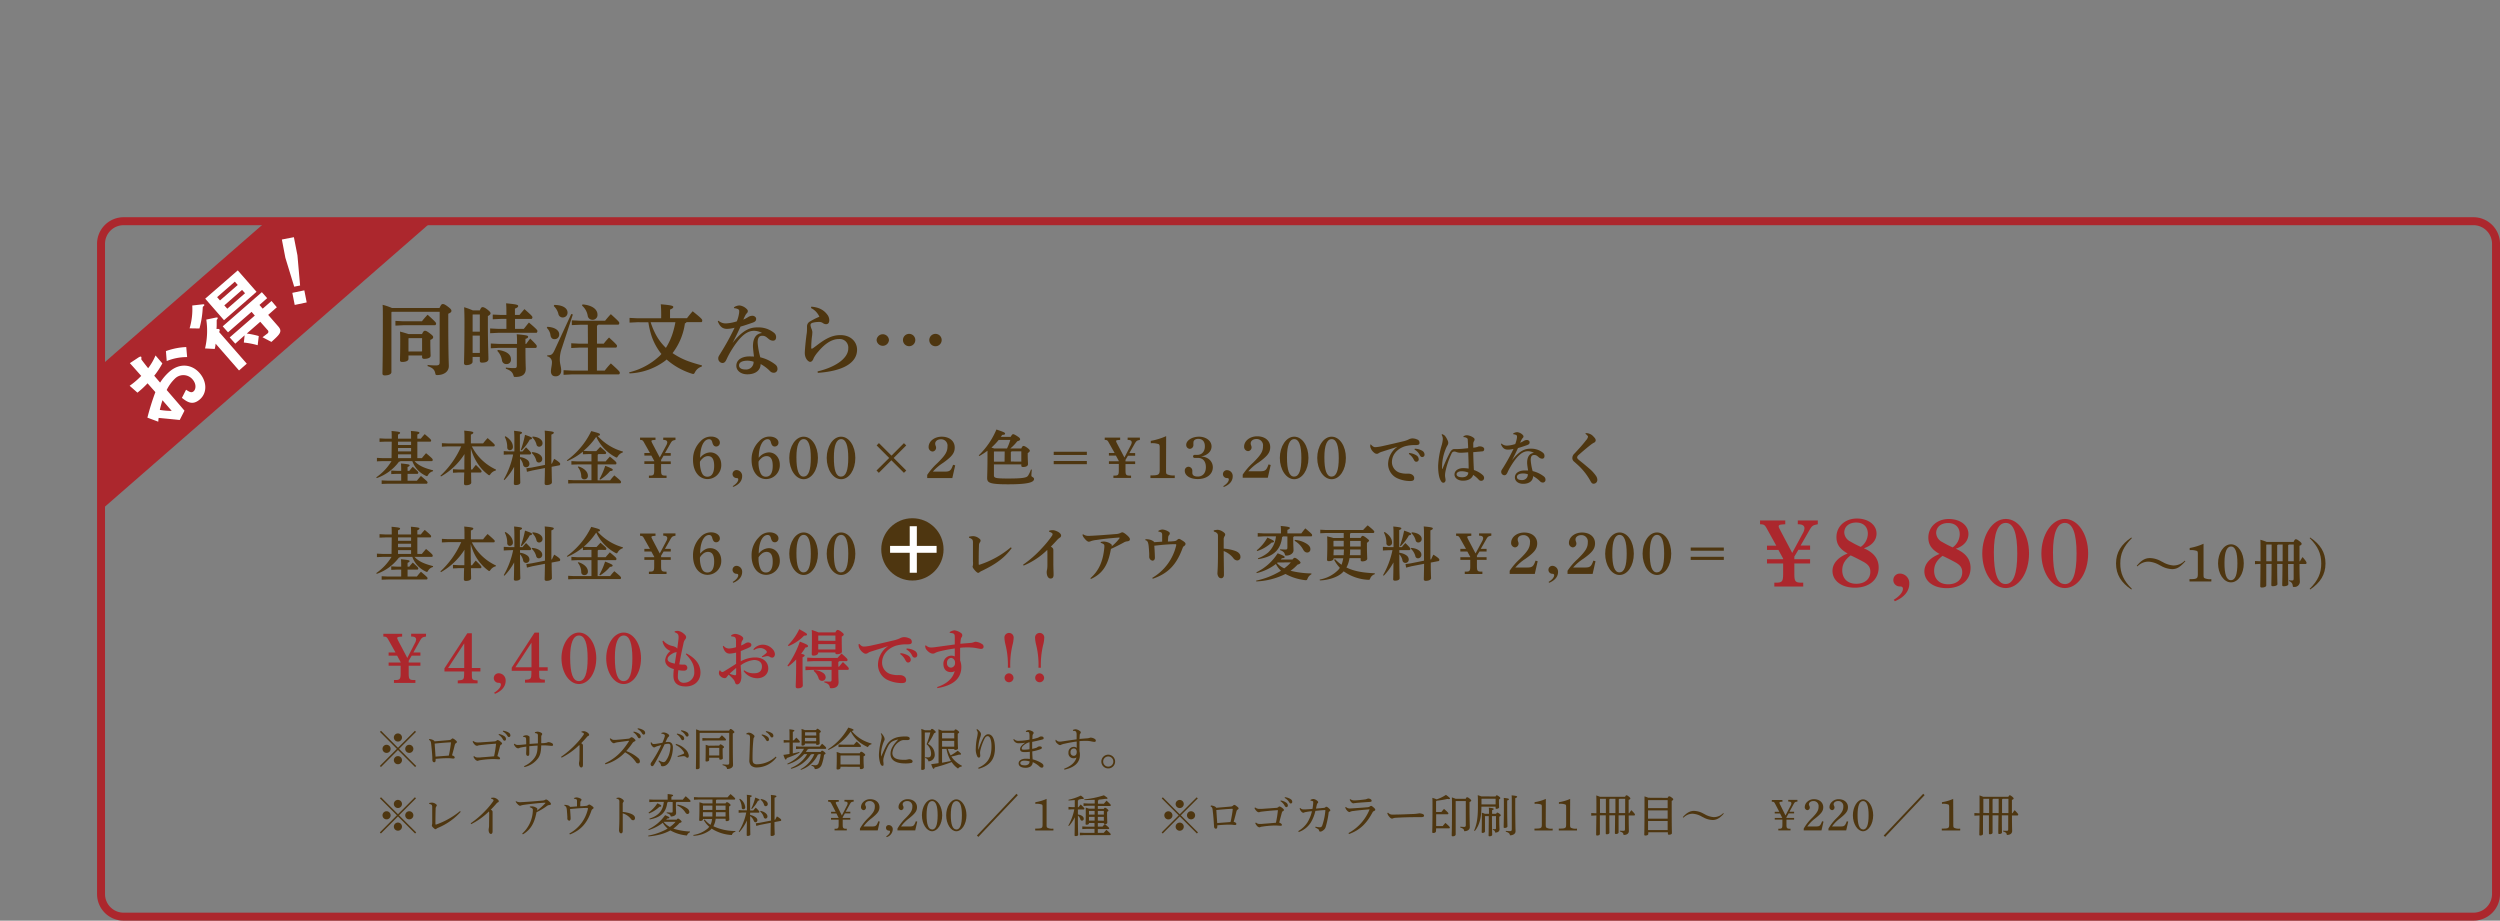 <svg xmlns="http://www.w3.org/2000/svg" xmlns:xlink="http://www.w3.org/1999/xlink" viewBox="0 0 940.51 346.35">
  <rect x="0" y="0" width="940.51" height="346.35" fill="#808080" stroke="none"/>
  <defs>
    <style>
      .cls-1 {
        fill: none;
      }

      .cls-2 {
        fill: #4e3610;
      }

      .cls-3 {
        fill: #ac272d;
      }

      .cls-4 {
        clip-path: url(#clip-path);
      }

      .cls-5, .cls-6 {
        fill: #fff;
      }

      .cls-6 {
        stroke: #fff;
        stroke-miterlimit: 10;
      }
    </style>
    <clipPath id="clip-path" transform="translate(36.51 81.72)">
      <rect class="cls-1" x="2" y="1.42" width="205" height="123"/>
    </clipPath>
  </defs>
  <g id="レイヤー_2" data-name="レイヤー 2">
    <g id="レイヤー_1-2" data-name="レイヤー 1">
      <g>
        <path class="cls-2" d="M230.69,124.5c2.4,0,4.14,2,4.14,4.65a5.2,5.2,0,0,1-5.12,5.39c-3.27,0-5.5-2.94-5.5-7.17a9.49,9.49,0,0,1,2.78-7,5.24,5.24,0,0,1,4-1.82c1.89,0,3.31,1,3.31,2.25a1.4,1.4,0,0,1-1.33,1.49c-.56,0-1.16-.18-1.52-1.61-.2-.8-.6-1.13-1.2-1.13-2,0-3.36,2.89-3.36,7C228.13,125.15,229.26,124.5,230.69,124.5Zm-3.88,4.14c0,1.67.54,3.72,1.3,4.45a2.09,2.09,0,0,0,1.49.56c1.67,0,2.56-1.4,2.56-4.1,0-2.47-.76-3.65-2.34-3.65a2.93,2.93,0,0,0-2,.87,4,4,0,0,0-1,1.23A4.72,4.72,0,0,0,226.81,128.64Z" transform="translate(36.51 81.72)"/>
        <path class="cls-2" d="M252.72,124.5c2.41,0,4.14,2,4.14,4.65a5.2,5.2,0,0,1-5.12,5.39c-3.27,0-5.5-2.94-5.5-7.17a9.46,9.46,0,0,1,2.79-7,5.22,5.22,0,0,1,4-1.82c1.89,0,3.32,1,3.32,2.25a1.4,1.4,0,0,1-1.34,1.49c-.56,0-1.16-.18-1.51-1.61-.2-.8-.6-1.13-1.21-1.13-2,0-3.36,2.89-3.36,7A5,5,0,0,1,252.72,124.5Zm-3.87,4.14c0,1.67.53,3.72,1.29,4.45a2.09,2.09,0,0,0,1.49.56c1.67,0,2.56-1.4,2.56-4.1,0-2.47-.76-3.65-2.34-3.65a2.93,2.93,0,0,0-2,.87,4.11,4.11,0,0,0-1,1.22C248.85,128.22,248.85,128.44,248.85,128.64Z" transform="translate(36.51 81.72)"/>
        <path class="cls-2" d="M239.11,137.22c1.38-.82,2.11-1.8,2.11-2.51,0-.4-.22-.56-.69-.56a1.48,1.48,0,1,1,.09-3,2.19,2.19,0,0,1,2.07,2.31c0,1.79-1.22,3.19-3.31,4.06Z" transform="translate(36.51 81.72)"/>
        <path class="cls-2" d="M265.83,118.59c3,0,5.37,3.49,5.37,8s-2.37,8-5.37,8-5.41-3.61-5.41-8S262.82,118.59,265.83,118.59Zm0,15c1.8,0,2.69-2.34,2.69-7s-.89-7.08-2.67-7.08-2.74,2.36-2.74,6.79C263.09,131.23,264,133.62,265.81,133.62Z" transform="translate(36.51 81.72)"/>
        <path class="cls-2" d="M279.91,118.59c3,0,5.36,3.49,5.36,8s-2.36,8-5.36,8-5.41-3.61-5.41-8S276.9,118.59,279.91,118.59Zm0,15c1.81,0,2.7-2.34,2.7-7s-.89-7.08-2.67-7.08-2.74,2.36-2.74,6.79C277.17,131.23,278,133.62,279.88,133.62Z" transform="translate(36.51 81.72)"/>
        <g>
          <path class="cls-2" d="M120.06,206.44l-.41.41-6.44-6.43-6.41,6.43-.41-.41L112.8,200l-6.38-6.38.41-.41,6.38,6.38,6.37-6.38.41.41L113.61,200ZM110.45,200a1.53,1.53,0,1,1-1.53-1.53A1.55,1.55,0,0,1,110.45,200Zm4.27-4.27a1.53,1.53,0,1,1-1.53-1.53A1.55,1.55,0,0,1,114.72,195.75Zm0,8.53a1.53,1.53,0,1,1-1.53-1.53A1.54,1.54,0,0,1,114.72,204.28ZM119,200a1.53,1.53,0,1,1-1.53-1.53A1.55,1.55,0,0,1,119,200Z" transform="translate(36.51 81.72)"/>
          <path class="cls-2" d="M125,196.29c1.24.14,1.91.6,1.94.89,1.94-.17,3.93-.33,5.63-.49a1.08,1.08,0,0,0,.68-.29c.25-.21.35-.33.51-.33a2.09,2.09,0,0,1,.9.51c.59.44.71.6.71.84s-.1.28-.36.45-.35.33-.47.82c-.19.77-.61,2.43-1,3.76.67.18,1,.46,1,.78s-.19.42-.53.42-.86-.1-1.43-.13c-.28,0-.61,0-1,0-1.21,0-2.78.11-4.2.24,0,.12,0,.22,0,.33,0,.69-.17.95-.54.95s-.65-.22-.7-.9c0-.22,0-.43,0-.79-.07-1.41-.22-3.24-.46-5.27-.1-.86-.22-1.12-.81-1.46Zm8.18,1.5v0c0-.19-.1-.24-.26-.24-1.76.08-4,.27-5.91.47.12,1.64.22,3.34.34,4.9,1.63-.14,3.48-.26,5-.39C132.69,200.94,133,199.06,133.13,197.79Z" transform="translate(36.51 81.72)"/>
          <path class="cls-2" d="M141.87,202.72a1.73,1.73,0,0,0,1.27.53h.26c.41,0,.83,0,1.27-.07,1.33-.09,3-.22,4.69-.38a40.23,40.23,0,0,0,.75-4.74c-2.28.14-4.21.33-6.13.56a3.43,3.43,0,0,0-.82.19.64.64,0,0,1-.25.05,1.43,1.43,0,0,1-.91-.53,3.43,3.43,0,0,1-.71-1.08l.25-.21a2.5,2.5,0,0,0,1.64.55c.52,0,1,0,1.56-.06,1.53-.1,3-.2,4.61-.32a1.43,1.43,0,0,0,.92-.29.74.74,0,0,1,.42-.25,1.91,1.91,0,0,1,.88.44c.5.36.8.65.8.9s-.13.29-.32.38-.34.25-.44.57l-1,3.79c.73.26,1,.6,1,.85s-.15.34-.45.34-1.18-.1-2.09-.1h-.21a37,37,0,0,0-4.74.43,2.53,2.53,0,0,0-.63.15.81.81,0,0,1-.39.1,1.59,1.59,0,0,1-.92-.61,2.84,2.84,0,0,1-.59-1Zm9.3-8.3a5.25,5.25,0,0,1,2.12.85,1.36,1.36,0,0,1,.56,1c0,.42-.24.66-.56.66s-.47-.25-.76-.75a4.52,4.52,0,0,0-1.47-1.49Zm1.56-1.24a5.11,5.11,0,0,1,2.16.73,1.21,1.21,0,0,1,.61,1,.58.58,0,0,1-.56.65c-.2,0-.39-.11-.68-.62a4.26,4.26,0,0,0-1.61-1.47Z" transform="translate(36.51 81.72)"/>
          <path class="cls-2" d="M160.58,206.53a9.34,9.34,0,0,0,4-3.15c.82-1.19,1.13-2.33,1.16-4.6-1,.05-2.23.15-3.13.23v2.84c0,.51-.17.8-.52.8h0c-.46,0-.66-.36-.66-.92,0-.39.07-1.24.07-2.58-.87.12-1.52.24-2,.34a2.55,2.55,0,0,0-.64.19,1.26,1.26,0,0,1-.45.13,1.46,1.46,0,0,1-1-.58,2.4,2.4,0,0,1-.59-1l.25-.17a1.69,1.69,0,0,0,1.14.48,11.05,11.05,0,0,0,1.24-.06c.73-.06,1.33-.13,2-.2,0-.49,0-1.31-.05-2,0-.46-.15-.58-.39-.67a2.32,2.32,0,0,0-.7-.1l0-.32a3.21,3.21,0,0,1,1.19-.31,1.84,1.84,0,0,1,.88.27c.21.12.33.26.33.43s0,.29,0,.58c0,.44,0,1,0,2,1-.09,2.09-.16,3.14-.22v-1.52c0-.47,0-.93,0-1.36s-.09-.66-.26-.76a1.79,1.79,0,0,0-.37-.15,4.21,4.21,0,0,0-.49-.09l0-.3a2.87,2.87,0,0,1,1.07-.23,3.35,3.35,0,0,1,1.17.34c.43.23.49.38.49.57a.51.51,0,0,1-.13.33,1.13,1.13,0,0,0-.22.79c0,.58,0,1.46,0,2.31.58,0,1.07,0,1.67-.12a1.69,1.69,0,0,0,.63-.17,1.27,1.27,0,0,1,.44-.12,3.1,3.1,0,0,1,1.24.39.7.7,0,0,1,.46.65c0,.29-.2.39-.49.39s-1-.09-1.38-.12c-.83-.08-1.68-.08-2.58-.08-.07,2.61-.41,3.87-1.3,5a8.82,8.82,0,0,1-4.94,3.15Z" transform="translate(36.51 81.72)"/>
          <path class="cls-2" d="M174.56,203a34,34,0,0,0,5.61-4.82,27.31,27.31,0,0,0,2.8-3.39.82.82,0,0,0,.19-.47c0-.16-.22-.41-.9-.56l0-.33c.29,0,.56-.07.8-.07a1.54,1.54,0,0,1,.64.11c.66.2,1.43.81,1.43,1.2a.44.44,0,0,1-.32.46c-.21.09-.36.19-.73.65-.7.8-1.18,1.32-1.94,2.09.54.34.66.56.66.82s0,.49,0,1,0,1.72,0,2.86c0,1.39,0,2.8,0,3.46s-.22,1-.65,1-.84-.58-.84-1.55a3.49,3.49,0,0,1,.08-.62,6.41,6.41,0,0,0,.09-1.16c0-1.19.05-2.67.05-4.44a1.67,1.67,0,0,0-.11-.69,26.33,26.33,0,0,1-6.66,4.77Z" transform="translate(36.51 81.72)"/>
          <path class="cls-2" d="M193.23,196.07a2.59,2.59,0,0,0,.62.43,1.6,1.6,0,0,0,.75.13c.26,0,.8,0,1.19-.06,1-.07,2.6-.22,4-.38a1.26,1.26,0,0,0,.9-.39.63.63,0,0,1,.41-.17,1.65,1.65,0,0,1,.85.44c.48.39.6.58.6.77s-.11.27-.41.39a1.56,1.56,0,0,0-.72.61,32,32,0,0,1-2.34,3,13.82,13.82,0,0,1,4.52,2.64,1.73,1.73,0,0,1,.63,1.24.73.73,0,0,1-.7.76,1,1,0,0,1-.88-.59,12,12,0,0,0-4-3.6,16,16,0,0,1-7.4,4.52l-.15-.38a18.61,18.61,0,0,0,6.6-5,27.84,27.84,0,0,0,2.41-3.32.09.09,0,0,0,0-.08s0-.07-.13-.07l-3.95.54a6.13,6.13,0,0,0-1.25.29,1,1,0,0,1-.41.1,1.41,1.41,0,0,1-.83-.54,2.48,2.48,0,0,1-.53-.83,1.48,1.48,0,0,1-.09-.38Zm8.63-2.56a5,5,0,0,1,2.13.85,1.32,1.32,0,0,1,.56,1c0,.42-.24.66-.56.66s-.48-.25-.77-.75a4.58,4.58,0,0,0-1.46-1.49Zm1.56-1.24a4.81,4.81,0,0,1,2.16.73,1.17,1.17,0,0,1,.62,1,.59.59,0,0,1-.57.65c-.2,0-.39-.1-.68-.61a4.28,4.28,0,0,0-1.61-1.48Z" transform="translate(36.51 81.72)"/>
          <path class="cls-2" d="M211.42,204.33A3.76,3.76,0,0,0,213,205H213c.56,0,.82-.24,1.16-.77a8.59,8.59,0,0,0,1-2,11.63,11.63,0,0,0,.56-3.16c0-.82-.41-1-.85-1a7.14,7.14,0,0,0-1.36.22c-1.49,3.18-2.9,5.87-4,7.7-.22.39-.46.53-.71.53s-.55-.37-.55-.71a1.25,1.25,0,0,1,.29-.74,46.94,46.94,0,0,0,3.72-6.49c-.73.19-1.34.36-1.95.58-.19.08-.32.17-.42.22a.78.78,0,0,1-.35.08c-.27,0-.71-.39-1.07-1a1.24,1.24,0,0,1-.15-.64,1.62,1.62,0,0,1,0-.29l.22,0c.29.51.54.65.93.65a9.6,9.6,0,0,0,1-.09c.75-.12,1.52-.25,2.23-.39.36-.83.58-1.43.77-2a3,3,0,0,0,.15-.65.59.59,0,0,0-.31-.5,2,2,0,0,0-1-.24l0-.27a2.15,2.15,0,0,1,.87-.21,3.06,3.06,0,0,1,1.67.63c.29.22.39.39.39.58a.5.5,0,0,1-.26.42,1.94,1.94,0,0,0-.46.63c-.24.48-.41.85-.66,1.41a8.48,8.48,0,0,1,1.1-.1c1,0,1.67.73,1.67,2.06a11.51,11.51,0,0,1-1.1,4.91c-.75,1.51-1.69,2.19-2.83,2.19a.54.54,0,0,1-.59-.57,1.15,1.15,0,0,0-.22-.53,6,6,0,0,0-.7-.83Zm7-1.63c.95-.3,1.59-.56,2.12-.78.19-.08.31-.2.31-.32a.86.86,0,0,0-.19-.53,7.16,7.16,0,0,0-3-2.55l.15-.36a7.58,7.58,0,0,1,3.4,1.89,4,4,0,0,1,1.41,2.52c0,.56-.22.78-.51.78a1,1,0,0,1-.63-.34,1.29,1.29,0,0,0-.81-.26h-.09a13.92,13.92,0,0,0-2.12.31Zm-.22-8.45a5.25,5.25,0,0,1,2.12.85,1.36,1.36,0,0,1,.56,1c0,.42-.24.66-.56.66s-.48-.25-.76-.75a4.52,4.52,0,0,0-1.47-1.49Zm1.56-1.24a5.11,5.11,0,0,1,2.16.73,1.21,1.21,0,0,1,.61,1,.58.58,0,0,1-.56.65c-.2,0-.39-.11-.68-.62a4.21,4.21,0,0,0-1.62-1.47Z" transform="translate(36.51 81.72)"/>
          <path class="cls-2" d="M226.77,194l-.07.06v13c0,.37-.46.61-1,.61-.29,0-.41-.08-.41-.3,0-.51.08-2.57.08-11.63,0-1.43,0-2.24,0-3.08.64.22,1.07.38,1.34.5h11.1c.26-.57.36-.63.53-.63s.36.05.83.44.61.58.61.73-.13.32-.61.53v1.94c0,8.1.09,9.19.09,9.91,0,.93-.94,1.51-2.25,1.51-.08-.7-.42-1.11-1.68-1.46l0-.33a11.31,11.31,0,0,0,1.77.16c.55,0,.72-.16.72-.7V194Zm2.72,2h4.57c.32-.35.66-.73,1-1.1,1.47,1.29,1.54,1.48,1.54,1.65a.27.27,0,0,1-.27.3h-6.88l-1.72.09v-1Zm4.59,2.77c.2-.4.32-.46.45-.46s.33.06.82.41.51.49.51.65-.12.29-.51.47v.79c0,1.71.07,2.49.07,2.9s-.53.53-1,.53c-.23,0-.34-.12-.34-.31v-.4h-3.81v.85c0,.37-.46.56-1,.56-.25,0-.36-.09-.36-.29,0-.38.06-1.16.06-4,0-.85,0-1.28,0-2l1.12.35Zm-3.81.9v2.83h3.81v-2.88h-3.76Z" transform="translate(36.51 81.72)"/>
          <path class="cls-2" d="M255.6,203.21a9.43,9.43,0,0,1-7.28,3.79,3.17,3.17,0,0,1-2.24-.69,2.68,2.68,0,0,1-.68-2.08c0-.54.07-1.7.12-3.5s.13-3.35.13-4.91c0-.8-.17-1.06-.74-1.21a2,2,0,0,0-.6-.07l-.07-.25a1.6,1.6,0,0,1,1-.39,2.68,2.68,0,0,1,1.43.59c.51.36.66.56.66.78a.68.68,0,0,1-.2.48,1.25,1.25,0,0,0-.2.71c-.09.84-.17,1.76-.26,3.44-.05,1.29-.07,2.28-.07,3.07v.7c0,.94.09,1.39.39,1.73a1.85,1.85,0,0,0,1.36.41,10.72,10.72,0,0,0,7-2.9Zm-5.49-8.63a5,5,0,0,1,2.12.85,1.32,1.32,0,0,1,.56,1c0,.42-.24.66-.56.66s-.47-.25-.76-.74a4.45,4.45,0,0,0-1.47-1.5Zm1.56-1.24a5.11,5.11,0,0,1,2.16.73,1.18,1.18,0,0,1,.61,1,.58.58,0,0,1-.56.65c-.2,0-.39-.1-.68-.61a4.28,4.28,0,0,0-1.61-1.48Z" transform="translate(36.51 81.72)"/>
          <path class="cls-2" d="M262.18,196.77a12.31,12.31,0,0,1,.91-1c1.21,1.21,1.31,1.39,1.31,1.6a.27.27,0,0,1-.27.27h-2.38v4.08c.83-.17,1.65-.36,2.42-.56l.1.3a36.7,36.7,0,0,1-4.78,2c-.13.46-.24.57-.42.57s-.33-.19-.87-1.76c.75-.1,1.53-.22,2.31-.35v-4.32h-.8l-1.39.08v-1l1.39.08h.8V195c0-1.09,0-1.78-.07-2.35,1.65.18,1.89.29,1.89.48s-.12.29-.58.48v3.21ZM266,202a12.73,12.73,0,0,1-4.27,3.14,19.4,19.4,0,0,1-1.92.73l-.14-.27a17,17,0,0,0,2.28-1.27,12.26,12.26,0,0,0,4-4.35h-1.57l-1.43.08v-1l1.43.09h7.52c.27-.36.54-.72.86-1.08,1.36,1.11,1.53,1.43,1.53,1.62s-.1.31-.27.31H267.7a.62.62,0,0,1-.41.22c-.2.34-.42.64-.64.95h5.62c.24-.41.36-.49.5-.49s.32.08.71.37.58.53.58.7-.14.3-.56.46a16.26,16.26,0,0,1-.83,3.6A2.56,2.56,0,0,1,270,207.6c-.07-.6-.33-1-1.26-1.26l.05-.31a7.83,7.83,0,0,0,1.41.14,1.2,1.2,0,0,0,1.26-.9,13.88,13.88,0,0,0,.78-3.28h-.73a.39.39,0,0,1-.36.2,10.68,10.68,0,0,1-6.36,5.71l-.13-.25a11.66,11.66,0,0,0,1.27-.78,11.26,11.26,0,0,0,3.91-4.88h-1a.42.42,0,0,1-.36.19,12.47,12.47,0,0,1-7.33,5.32l-.17-.28a15.37,15.37,0,0,0,2.25-1.15,11.52,11.52,0,0,0,3.92-4.08Zm4.54-9.08c.18-.37.3-.49.42-.49s.38.1.8.42.53.51.53.65-.1.31-.5.51v.58c0,1.94.06,3,.06,3.36s-.5.58-1,.58c-.22,0-.32-.1-.32-.29V198h-4.22v.19c0,.35-.37.59-.93.59q-.36,0-.36-.3c0-.36.05-1.6.05-4.56,0-.59,0-.95-.05-1.41.42.13.85.27,1.26.44Zm0,.85h-4.18l0,0V195h4.22Zm0,2.11h-4.22v1.24h4.22Z" transform="translate(36.51 81.72)"/>
          <path class="cls-2" d="M275,200.15a22.66,22.66,0,0,0,7.63-8.16c1.78.56,1.95.67,1.95.89s-.12.29-.68.39a14.06,14.06,0,0,0,7.47,4.71l-.06.32a1.71,1.71,0,0,0-1.29,1.07,15.48,15.48,0,0,1-2.8-1.6,11.54,11.54,0,0,1-3.67-4.3,20.88,20.88,0,0,1-8.37,6.94Zm4.69,6.58v.36c0,.39-.43.68-1.06.68-.29,0-.42-.12-.42-.36,0-.49.08-1.44.08-4,0-.86,0-1.44-.05-2.24.72.22,1.16.37,1.45.49h7.24c.24-.49.39-.58.56-.58s.37.07.88.46.62.58.62.75-.17.32-.63.53v.73c0,2,.1,2.77.1,3.43,0,.41-.53.65-1.09.65-.25,0-.41-.1-.41-.38v-.49Zm.9-8.31h4.15a10,10,0,0,1,1.07-1.17c1.46,1.37,1.58,1.54,1.58,1.7a.28.28,0,0,1-.27.32h-6.53l-1.65.08v-1Zm6.37,4.06h-7.19l-.08.1v3.3H287Z" transform="translate(36.51 81.72)"/>
          <path class="cls-2" d="M295,194.1a4.3,4.3,0,0,1,.92,1.14,2.38,2.38,0,0,1,.37,1.17,1.25,1.25,0,0,1-.19.6,5.4,5.4,0,0,0-.3.71,13.41,13.41,0,0,0-.85,3.83c0,.17,0,.35,0,.52s0,.46,0,.65,0,.07.06.07.05,0,.06-.07c.67-1.53,1.38-3.09,1.86-3.93a5.81,5.81,0,0,1,1.8-2.1,7.24,7.24,0,0,1,3-1.18,15.48,15.48,0,0,1,2.53-.17c1,0,1.48.29,1.48.82,0,.37-.34.53-.8.53H305c-.35,0-.71,0-1.08,0h-.48a2.88,2.88,0,0,0-1.51.52,5.7,5.7,0,0,0-2.72,4.32c0,2,1.66,2.6,4.44,2.6a4.79,4.79,0,0,0,1.3-.13,3.39,3.39,0,0,1,.65-.1c.71,0,1.21.39,1.21.78a.61.61,0,0,1-.55.64,11.08,11.08,0,0,1-2.22.17c-3.42,0-5.53-1.14-5.53-3.62,0-1.82,1-3.38,2.91-5.39a7,7,0,0,0-2.4.84,4.45,4.45,0,0,0-1.41,1.65,20.51,20.51,0,0,0-1.72,4.48,4.57,4.57,0,0,0-.1,1c0,.24.05.61.09.95,0,.15,0,.27,0,.39s0,.16,0,.22a.38.38,0,0,1-.39.38h0c-.27,0-.54-.19-.82-.84a10.93,10.93,0,0,1-.52-3.46,25.28,25.28,0,0,1,.78-5.1,9.4,9.4,0,0,0,.25-1.46,3.07,3.07,0,0,0-.34-1.3Z" transform="translate(36.51 81.72)"/>
          <path class="cls-2" d="M311.41,193.91v13.42c0,.35-.43.61-1,.61-.26,0-.36-.12-.36-.34,0-.53.1-2,.1-12.27,0-1.13,0-1.91-.07-2.83.68.24,1.11.39,1.36.51h2.14c.23-.44.36-.52.51-.52s.4.06.91.52.51.5.51.68-.26.34-.63.45a24.27,24.27,0,0,1-2.3,4,4.46,4.46,0,0,1,2.55,3.76,2.46,2.46,0,0,1-2.36,2.81,1.47,1.47,0,0,0-1.21-1.25l0-.34a5.9,5.9,0,0,0,1.08.09c.77,0,1.13-.36,1.13-1.45a4.7,4.7,0,0,0-1.7-3.51,30.91,30.91,0,0,0,1.41-4.41h-2.06Zm8.67,6.12a11.16,11.16,0,0,0,1.05,2.43,15.94,15.94,0,0,0,2.64-1.76c1.12.88,1.26,1.07,1.26,1.24s-.12.25-.46.25h-.36c-.94.28-1.87.51-2.82.71a10.34,10.34,0,0,0,4,3.47l-.12.29a1.87,1.87,0,0,0-1.36.76,9,9,0,0,1-2.4-2.45A50.94,50.94,0,0,1,315.1,207c-.12.39-.26.51-.41.51s-.43-.34-.88-1.74c.91-.12,1.85-.24,2.77-.39V195.36c0-.9,0-1.77-.05-2.7a14.35,14.35,0,0,1,1.39.51h4.56c.18-.39.32-.48.45-.48s.34,0,.85.41.55.53.55.68-.12.3-.53.51v1.39c0,2.59.09,3.67.09,4.13s-.58.6-1.06.6a.32.32,0,0,1-.35-.34v0Zm-2.18-5.95v2h4.58V194H318Zm0,5.1h4.58V197H317.9Zm0,.85v5.19c1.12-.19,2.23-.43,3.33-.66a13,13,0,0,1-1.66-4.53Z" transform="translate(36.51 81.72)"/>
          <path class="cls-2" d="M331.06,192.57a4.17,4.17,0,0,1,1.19,1.14,1.3,1.3,0,0,1,.29.8,5,5,0,0,1-.25,1.09,14,14,0,0,0-.75,3.75v.89h.08a26.24,26.24,0,0,1,1.7-4.18c.56-1,1.18-1.55,1.92-1.55,1.55,0,2.55,1.8,2.55,5.25,0,3.91-1.66,6.53-6.15,7.75l-.15-.37c4-1.74,5-4.45,5-8.13,0-2.44-.61-3.79-1.43-3.79-.59,0-1,.51-1.31,1.23a19.58,19.58,0,0,0-1.39,3.89,4.92,4.92,0,0,0-.17,1.12c0,.41.08.8.08,1.12s-.17.72-.51.72a.71.71,0,0,1-.56-.36,6.09,6.09,0,0,1-.61-3.16,21.85,21.85,0,0,1,.53-4.32,13.34,13.34,0,0,0,.2-1.43,1.76,1.76,0,0,0-.15-.64,3.49,3.49,0,0,0-.34-.56Z" transform="translate(36.51 81.72)"/>
          <path class="cls-2" d="M344.92,196.28a2.2,2.2,0,0,0,1.95.69H347a21.32,21.32,0,0,0,3.8-.45c0-.57,0-1,0-1.54a3.68,3.68,0,0,0-.14-1c-.06-.19-.2-.32-.59-.34a1.83,1.83,0,0,0-.32,0,1.1,1.1,0,0,0-.27,0l-.07-.27a1.71,1.71,0,0,1,1.07-.43,3.47,3.47,0,0,1,1.44.5.72.72,0,0,1,.43.56.62.62,0,0,1-.19.42,1.33,1.33,0,0,0-.24.68c0,.38,0,.73-.07,1.26.91-.19,1.5-.36,1.93-.49a2.89,2.89,0,0,0,.69-.32,1.37,1.37,0,0,1,.84-.21c.47,0,.81.26.81.63s-.17.43-.66.56c-.94.26-2.18.53-3.66.85V200a10,10,0,0,0,1.64-.43,1.34,1.34,0,0,0,.4-.27,1.41,1.41,0,0,1,.77-.22c.58,0,.83.24.83.49s-.13.41-.46.54a14.77,14.77,0,0,1-3.14.84c0,1,.07,2,.13,3a11.24,11.24,0,0,1,3.23,1.34c.63.39.84.72.84,1.11a.63.63,0,0,1-.63.69,1.43,1.43,0,0,1-.87-.44A9,9,0,0,0,352,205a2,2,0,0,1-.76,1.6,3.27,3.27,0,0,1-2,.52c-1.52,0-2.54-.61-2.54-1.66s1.13-1.75,2.72-1.75a9.66,9.66,0,0,1,1.5.1c0-1,0-1.82,0-2.71a15.41,15.41,0,0,1-2,.12c-1.19,0-1.67-.37-1.67-1.15s.73-1.57,1.9-2.37v0a14.9,14.9,0,0,1-2.1.19h-.21a2,2,0,0,1-2.11-1.38Zm4,8.16c-1,0-1.58.35-1.58.93s.56.83,1.71.83a2,2,0,0,0,1.41-.47,1.54,1.54,0,0,0,.38-1A7.57,7.57,0,0,0,348.93,204.44Zm1.88-6.94a5.42,5.42,0,0,0-2,1c-.59.46-.92.9-.92,1.3s.14.49.72.51h.25a12.85,12.85,0,0,0,1.94-.17C350.83,199.29,350.81,198.35,350.81,197.5Z" transform="translate(36.51 81.72)"/>
          <path class="cls-2" d="M367.12,192.89a2.59,2.59,0,0,1,1.1-.25,3.27,3.27,0,0,1,1.58.7.56.56,0,0,1,.09.91,1,1,0,0,0-.21.62c0,.37-.06.86-.08,1.41,1.22-.12,2.06-.17,2.89-.24a3.49,3.49,0,0,0,.9-.17,1.89,1.89,0,0,1,.44-.1,3.14,3.14,0,0,1,1.57.54.72.72,0,0,1,.34.61.45.45,0,0,1-.51.46,7.45,7.45,0,0,1-1.33-.22A9,9,0,0,0,372,197c-.65,0-1.45,0-2.4.1v.9c0,.85,0,1.8,0,2.91a4.46,4.46,0,0,1,.16,1.31c0,3.26-2.43,4.87-5.85,5.62l-.09-.37c2.66-1,4.24-2.48,4.63-4.23a1.75,1.75,0,0,1-1,.3,1.89,1.89,0,0,1-2-2.14,2,2,0,0,1,2-2.14,1.58,1.58,0,0,1,1.1.39c0-.85,0-1.53,0-2.41-1.6.22-3.08.49-4.49.81a6.18,6.18,0,0,0-1.26.36,1,1,0,0,1-.47.17,1,1,0,0,1-.61-.2,4.53,4.53,0,0,1-.87-.77,1.23,1.23,0,0,1-.27-.65c0-.06,0-.22,0-.34l.22,0a1.51,1.51,0,0,0,1.35.65c.25,0,.58,0,.92-.07,1.81-.26,3.5-.51,5.45-.77,0-.66,0-1.24,0-1.85a2.06,2.06,0,0,0-.21-1c-.15-.25-.44-.35-1-.35h-.14Zm-.89,8.4a1.19,1.19,0,0,0,1.21,1.33c.6,0,1.09-.41,1.12-1.38s-.51-1.39-1.12-1.39A1.27,1.27,0,0,0,366.23,201.29Z" transform="translate(36.51 81.72)"/>
          <path class="cls-2" d="M383,204.78a2.59,2.59,0,1,1-2.59-2.59A2.61,2.61,0,0,1,383,204.78Zm-4.49,0a1.91,1.91,0,1,0,1.9-1.91A1.9,1.9,0,0,0,378.51,204.78Z" transform="translate(36.51 81.72)"/>
          <path class="cls-2" d="M120.06,231.44l-.41.41-6.44-6.43-6.41,6.43-.41-.41L112.8,225l-6.38-6.38.41-.41,6.38,6.38,6.37-6.38.41.41L113.61,225ZM110.45,225a1.53,1.53,0,1,1-1.53-1.53A1.55,1.55,0,0,1,110.45,225Zm4.27-4.27a1.53,1.53,0,1,1-1.53-1.53A1.55,1.55,0,0,1,114.72,220.75Zm0,8.53a1.53,1.53,0,1,1-1.53-1.53A1.54,1.54,0,0,1,114.72,229.28ZM119,225a1.53,1.53,0,1,1-1.53-1.53A1.55,1.55,0,0,1,119,225Z" transform="translate(36.51 81.72)"/>
          <path class="cls-2" d="M136.83,223.67a23.74,23.74,0,0,1-8.46,6,3.34,3.34,0,0,0-.66.36.55.55,0,0,1-.39.2c-.16,0-.45-.2-.85-.59s-.51-.61-.51-.78a2,2,0,0,1,.06-.39,2.66,2.66,0,0,0,.07-.82V222a1.86,1.86,0,0,0-.12-.8c-.12-.21-.39-.39-1-.46v-.37a4.83,4.83,0,0,1,1.12-.14,2.52,2.52,0,0,1,1.22.44c.29.19.51.39.51.56a.63.63,0,0,1-.2.44,1.65,1.65,0,0,0-.24,1c-.05,1.28-.08,3.32-.08,5.44,0,.26.05.38.18.38a.74.74,0,0,0,.22-.05,29.62,29.62,0,0,0,8.83-5Z" transform="translate(36.51 81.72)"/>
          <path class="cls-2" d="M140.56,228a34,34,0,0,0,5.61-4.82,27.31,27.31,0,0,0,2.8-3.39.82.82,0,0,0,.19-.47c0-.16-.22-.41-.9-.56l0-.33c.29,0,.56-.07.8-.07a1.54,1.54,0,0,1,.64.11c.66.2,1.43.81,1.43,1.2a.44.44,0,0,1-.32.46c-.21.09-.36.19-.73.65-.7.8-1.18,1.32-1.94,2.09.54.34.66.56.66.82s0,.49,0,1,0,1.72,0,2.86c0,1.39,0,2.8,0,3.46s-.22,1-.65,1-.84-.58-.84-1.55a3.49,3.49,0,0,1,.08-.62,6.41,6.41,0,0,0,.09-1.16c0-1.19.05-2.67.05-4.44a1.67,1.67,0,0,0-.11-.69,26.33,26.33,0,0,1-6.66,4.77Z" transform="translate(36.51 81.72)"/>
          <path class="cls-2" d="M157.59,219.66a2.92,2.92,0,0,0,1.62.41l1.71-.09c2.23-.15,4.07-.28,6.6-.52a2.41,2.41,0,0,0,1-.24c.15-.08.27-.19.42-.19a2.18,2.18,0,0,1,1,.63c.56.48.82.8.82,1.07s-.22.36-.61.41a1.7,1.7,0,0,0-.82.29,23.59,23.59,0,0,1-4,2.41c-.73,3.74-1.92,6.43-5.12,8.33l-.27-.29a12.19,12.19,0,0,0,4-8.46,5.12,5.12,0,0,0,0-.56.47.47,0,0,0-.12-.34,2,2,0,0,0-1-.53l0-.3a7,7,0,0,1,.85-.06,3.8,3.8,0,0,1,.87.17c.3.14.56.26.73.36s.39.32.39.44a.42.42,0,0,1,0,.14,1,1,0,0,0-.11.24c0,.08-.05.18-.06.27a23.06,23.06,0,0,0,3.09-2.74c.07-.07.1-.12.1-.15s-.05-.1-.17-.1h-.07c-2.56.15-5.4.47-7.53.76a10.66,10.66,0,0,0-1.22.22,1.8,1.8,0,0,1-.53.17c-.25,0-.63-.22-1.1-.76a3.06,3.06,0,0,1-.56-.78Z" transform="translate(36.51 81.72)"/>
          <path class="cls-2" d="M179.4,218.52a3,3,0,0,1,1-.25h0a4,4,0,0,1,1.28.34c.42.19.56.34.58.54a.54.54,0,0,1-.17.38.9.9,0,0,0-.28.61c0,.42,0,.85-.05,1.46.92,0,1.69-.1,2.23-.15a1.33,1.33,0,0,0,.73-.29c.19-.12.32-.22.43-.22s.42.13.91.47.74.58.74.78-.14.31-.34.45a1,1,0,0,0-.48.64c-1.53,4.46-3.76,7.24-8.09,8.93l-.21-.36a13.93,13.93,0,0,0,7-9.3s0-.07,0-.1-.07-.22-.2-.22c-2.21,0-4.37.22-6.53.41.1,1.31.19,2.55.22,3.53,0,.51-.22.85-.49.85a.79.79,0,0,1-.75-.85c0-.25,0-.42,0-.58-.06-.9-.11-1.69-.19-2.6a3.44,3.44,0,0,0-.21-1,1.12,1.12,0,0,0-.74-.61l.06-.32a4,4,0,0,1,1.57.3,1.07,1.07,0,0,1,.51.48c1-.05,1.77-.12,2.63-.19,0-.73,0-1.43,0-2s-.12-.63-.46-.75a2.21,2.21,0,0,0-.67-.15Z" transform="translate(36.51 81.72)"/>
          <path class="cls-2" d="M195.4,218.49a3.69,3.69,0,0,1,.94-.14,2.23,2.23,0,0,1,1.08.43c.45.27.75.59.75.83a.61.61,0,0,1-.15.37,1.12,1.12,0,0,0-.26.84c0,.73,0,1.7,0,2.92a11,11,0,0,1,2.92.61c1.18.46,1.7,1,1.7,1.69a.76.76,0,0,1-.71.83,1.16,1.16,0,0,1-.9-.6,6,6,0,0,0-3-2c0,2.21,0,4.6,0,6.63,0,.51-.22.88-.61.88a.63.63,0,0,1-.56-.32,1.75,1.75,0,0,1-.22-1.08c0-.35.1-1.66.12-3.8,0-1.45,0-2.62,0-3.67s0-2,0-3a1.07,1.07,0,0,0-.18-.77,1.4,1.4,0,0,0-.89-.37Z" transform="translate(36.51 81.72)"/>
          <path class="cls-2" d="M218.06,226.63c.26-.32.34-.39.48-.39s.29,0,.8.44.57.55.57.73-.25.36-.78.48a12.08,12.08,0,0,1-2.34,2.11,23.37,23.37,0,0,0,6.27,1.09l0,.3a1.92,1.92,0,0,0-1.14,1.21,15.41,15.41,0,0,1-6.23-1.91,17.33,17.33,0,0,1-3.58,1.45,25.82,25.82,0,0,1-4.7.81l-.07-.3c.53-.1,1-.21,1.56-.34a21.79,21.79,0,0,0,3.67-1.26,15.84,15.84,0,0,0,2.09-1.07,7.74,7.74,0,0,1-1.83-2.16,16.93,16.93,0,0,1-5.3,2.74l-.14-.27a16.16,16.16,0,0,0,6.32-5.34c1.45.61,1.6.76,1.6.93s-.17.31-.82.34a3.51,3.51,0,0,1-.37.41ZM207.47,224a13.11,13.11,0,0,0,3.33-3.52c1.38.63,1.46.78,1.46,1s-.17.29-.69.31a11.75,11.75,0,0,1-3.91,2.5Zm7.38-4.05a.46.46,0,0,1-.34.24c-.39,3.64-2.33,5.61-6.61,6.36l-.11-.29c3.56-1.15,5.1-3.06,5.43-6.31h-3.74l-1.72.09v-1l1.72.09h5.18v-.31c0-.83,0-1.24,0-1.82,1.68.15,2.06.31,2.06.49s-.12.31-.65.51v1.13h4.29c.34-.45.68-.85,1.1-1.31,1.6,1.36,1.8,1.63,1.8,1.83s-.1.32-.25.32h-5a.45.45,0,0,1-.24.23v1c0,1.58.07,2.48.07,3,0,.82-.94,1.24-2,1.26-.1-.6-.51-1-1.55-1.28l0-.28c.66,0,1.17.08,1.7.08s.56-.1.56-.59V220Zm-1.68,7.55a7.52,7.52,0,0,0,2.33,1.89,11,11,0,0,0,2.15-1.94h-4.43Zm5.2-6.51a8.29,8.29,0,0,1,3.6,1.4,1.74,1.74,0,0,1,.85,1.32.73.73,0,0,1-.63.8c-.36,0-.63-.2-.95-.71a6.81,6.81,0,0,0-3-2.48Z" transform="translate(36.51 81.72)"/>
          <path class="cls-2" d="M227.94,226.51c0,.38-.44.61-1,.61-.29,0-.41-.11-.41-.32,0-.39.09-1.73.09-4.08,0-1.09,0-1.78,0-2.63.65.18,1,.32,1.33.42h3.58v-1.44h-5.27l-1.7.08v-1l1.7.09h10.95c.34-.41.76-.87,1.12-1.23,1.63,1.4,1.75,1.62,1.75,1.75s-.1.33-.27.33h-6.71a.6.6,0,0,1-.26.2v1.24h3.62c.19-.37.34-.47.48-.47s.34,0,.83.4.58.57.58.7-.15.29-.58.53V223c0,1.89.09,3.2.09,3.6s-.55.6-1,.6a.35.35,0,0,1-.39-.34v-.56h-3.74a7.59,7.59,0,0,1-.87,2.82,19.64,19.64,0,0,0,8.28,1.79l0,.3a1.64,1.64,0,0,0-1.31,1.21A15.44,15.44,0,0,1,231.2,230a4.9,4.9,0,0,1-.64.65,11.34,11.34,0,0,1-6.16,2.06l-.08-.31a10.72,10.72,0,0,0,5.46-2.48,7.61,7.61,0,0,0,.54-.61,9.2,9.2,0,0,1-2.07-2.52l.33-.2a9.88,9.88,0,0,0,2.2,2,6.59,6.59,0,0,0,.59-2.21h-3.43Zm3.55-3.53v-1.62H228l-.05,0V223Zm0,2.48c0-.48,0-.94,0-1.41v-.22h-3.55v1.63Zm1.34-1.4c0,.48,0,.94-.05,1.4h3.67v-1.63H232.8Zm0-1.08h3.62v-1.62H232.8Z" transform="translate(36.51 81.72)"/>
          <path class="cls-2" d="M245.7,224.86a5,5,0,0,1,2.08.91,1.38,1.38,0,0,1,.64,1.07.74.74,0,0,1-.68.79c-.32,0-.51-.17-.66-.54a3.84,3.84,0,0,0-1.38-1.78c0,5.28.07,6.47.07,6.93,0,.27-.46.53-1,.53-.24,0-.37-.12-.37-.31,0-.47,0-1.44.08-5.51a17.4,17.4,0,0,1-2.84,4.37l-.24-.17a21.33,21.33,0,0,0,2.83-7.19h-1.5l-1.36.09v-1l1.36.08h1.77v-3c0-1.7,0-2.28-.07-2.84,1.66.15,1.87.27,1.87.46s-.12.27-.61.48v4.94h1.2a12.57,12.57,0,0,1,.92-1.05c1.23,1.17,1.35,1.43,1.35,1.58a.29.29,0,0,1-.28.32h-3.19Zm-3.85-6.08a4.2,4.2,0,0,1,2,3.16.72.72,0,0,1-.71.8.59.59,0,0,1-.6-.61,6.46,6.46,0,0,0-.93-3.16Zm4.28,3.7a20.52,20.52,0,0,0,1.49-4.16c1.42.54,1.62.7,1.62.87s-.15.29-.6.32a13.41,13.41,0,0,1-2.27,3.13Zm9,4.15c.18-.36.4-.78.64-1.21,1.4.82,1.6,1.13,1.6,1.28v.08c0,.14,0,.29-.19.33l-2.33.44c0,3.23.09,4.13.09,4.62,0,.33-.58.61-1.14.61-.27,0-.41-.11-.41-.32,0-.52,0-1.48.07-4.64l-4,.78L248,229l-.18-1,1.56-.2,4.17-.82c0-1.66,0-3.85,0-6.74,0-1.55,0-2.23-.06-2.91,1.83.17,2.09.3,2.09.51s-.11.32-.7.54v1.87c0,2.76,0,4.85,0,6.46Zm-5.51-3.31c1.78.41,2.58,1.36,2.58,2.05a.77.77,0,0,1-.73.87.7.7,0,0,1-.66-.59,4.18,4.18,0,0,0-1.34-2.06Zm.15-4.46c1.79.33,2.55,1.18,2.55,1.84a.78.78,0,0,1-.76.88.68.68,0,0,1-.65-.57,3.51,3.51,0,0,0-1.29-1.87Z" transform="translate(36.51 81.72)"/>
          <path class="cls-2" d="M282.12,221.33a2,2,0,0,0,.25-.83c0-.46-.32-.67-1.12-.67h-.07v-.63h3.47v.65c-1,.12-1,.17-1.68,1.41l-1.33,2.41h1.75v.62h-2.05l-.82,1.44V226h2.87v.63h-2.87v1.95c0,1.21.2,1.46,1.21,1.48h.32v.63h-4.59v-.63h.32c1,0,1.21-.27,1.21-1.48v-1.95h-2.87V226H279v0l-.85-1.7h-2v-.62h1.71l-1.56-3c-.34-.66-.48-.78-1.26-.78v-.65h4v.65h-.25c-.73,0-.87.15-.87.36s0,.25.39,1l1.89,3.8Z" transform="translate(36.51 81.72)"/>
          <path class="cls-2" d="M287,230a18,18,0,0,1,3.13-4c2-2,2.47-2.92,2.47-4.27a1.87,1.87,0,0,0-1.94-2.09c-1,0-1.7.53-1.7,1.21a1.07,1.07,0,0,0,.15.56,1.42,1.42,0,0,1,.17.66,1,1,0,0,1-.88,1,1.13,1.13,0,0,1-1-1.21,2.74,2.74,0,0,1,.91-1.92,3.54,3.54,0,0,1,2.59-1c2,0,3.45,1.25,3.45,3,0,1.43-.66,2.33-2.94,4.17a13.63,13.63,0,0,0-3.06,3.09h3.18c1.1,0,1.46-.13,1.87-.8a7.39,7.39,0,0,0,.51-1.17l.54.15-.76,3.3H287Z" transform="translate(36.51 81.72)"/>
          <path class="cls-2" d="M296.86,232.92c.95-.56,1.46-1.26,1.46-1.78,0-.28-.15-.39-.51-.39a1,1,0,0,1-1-1,1,1,0,0,1,1.11-1.07,1.54,1.54,0,0,1,1.43,1.63,3.2,3.2,0,0,1-2.25,2.89Z" transform="translate(36.51 81.72)"/>
          <path class="cls-2" d="M301.12,230a18,18,0,0,1,3.13-4c2-2,2.47-2.92,2.47-4.27a1.87,1.87,0,0,0-1.94-2.09c-1,0-1.7.53-1.7,1.21a1.07,1.07,0,0,0,.15.56,1.42,1.42,0,0,1,.17.66,1,1,0,0,1-.88,1,1.13,1.13,0,0,1-1-1.21,2.74,2.74,0,0,1,.91-1.92,3.54,3.54,0,0,1,2.59-1c2,0,3.45,1.25,3.45,3,0,1.43-.67,2.33-2.94,4.17a13.63,13.63,0,0,0-3.06,3.09h3.18c1.1,0,1.46-.13,1.87-.8a7.39,7.39,0,0,0,.51-1.17l.54.15-.77,3.3h-6.68Z" transform="translate(36.51 81.72)"/>
          <path class="cls-2" d="M314.15,219c2.05,0,3.8,2.75,3.8,6s-1.75,6-3.8,6-3.83-2.77-3.83-6S312.07,219,314.15,219Zm0,11.35q2.08,0,2.09-5.35c0-3.57-.7-5.36-2.07-5.36s-2.1,1.8-2.1,5.29S312.74,230.32,314.13,230.32Z" transform="translate(36.51 81.72)"/>
          <path class="cls-2" d="M323.27,219c2.06,0,3.81,2.75,3.81,6s-1.75,6-3.81,6-3.82-2.77-3.82-6S321.2,219,323.27,219Zm0,11.35q2.08,0,2.09-5.35c0-3.57-.7-5.36-2.08-5.36s-2.09,1.8-2.09,5.29S321.86,230.32,323.26,230.32Z" transform="translate(36.51 81.72)"/>
          <path class="cls-2" d="M345.87,216.91l.54.51-14.86,15.7-.54-.51Z" transform="translate(36.51 81.72)"/>
          <path class="cls-2" d="M357.22,228.26c0,1,0,1.23.33,1.43a3.71,3.71,0,0,0,1.95.34h.29v.68h-6.85V230c2.58,0,2.77-.13,2.77-1.63v-6.15c0-.92,0-1.16-.31-1.28a5.46,5.46,0,0,0-2.41-.24v-.63a16.93,16.93,0,0,0,4.23-1.24Z" transform="translate(36.51 81.72)"/>
          <path class="cls-2" d="M369,224.69c1.53.24,2.2.9,2.2,1.6a.67.67,0,0,1-.63.73.63.63,0,0,1-.65-.52,2.82,2.82,0,0,0-.92-1.38c0,5.54.11,6.75.11,7.17s-.51.53-1,.53c-.24,0-.36-.1-.36-.29,0-.53.05-1.78.09-6.8a14.5,14.5,0,0,1-2.2,3.3l-.25-.15a20.45,20.45,0,0,0,2.26-6.12h-.83l-1.36.08v-1l1.36.09h1v-2.67c-.73.08-1.53.13-2.35.18l0-.3a19.31,19.31,0,0,0,4.64-1.57c1,.74,1.12.91,1.12,1.06s-.19.25-.61.25h-.34l-1,.2a.41.41,0,0,1-.29.37v2.49h.24c.26-.33.49-.62.85-1,1.26,1.23,1.36,1.38,1.36,1.53s-.1.33-.27.33H369Zm4.17,3.2v.05c0,.37-.34.61-.89.61-.27,0-.39-.08-.39-.3,0-.38.07-1.35.07-3.56,0-1.19,0-1.78,0-2.58.37.12.76.24,1.14.39h2.22v-1.1h-2.5l-1.7.08v-1l1.7.09h2.5v-1.41c-1.31.06-2.6.11-3.91.11V219a34.46,34.46,0,0,0,7.37-1.53c1.21.81,1.35.93,1.35,1.12s-.12.24-.51.24l-.48,0c-.73.11-1.5.21-2.31.28a.41.41,0,0,1-.29.35v1.18h2.24c.33-.4.67-.79,1-1.16,1.55,1.45,1.6,1.55,1.6,1.7a.28.28,0,0,1-.27.31h-4.61v1.1h2.26c.17-.37.29-.44.43-.44s.3,0,.79.42.5.48.5.63-.12.29-.5.48v1c0,1.28.07,2.72.07,3.1s-.46.52-.85.56c1.45,1.22,1.57,1.39,1.57,1.53a.29.29,0,0,1-.28.32h-4v1.41h2.23c.32-.39.66-.76,1-1.14,1.53,1.36,1.62,1.51,1.62,1.67a.28.28,0,0,1-.27.32h-9.64l-1.7.08v-1l1.7.08h3.82V230.1h-2.95l-1.65.08v-1l1.65.09h2.95v-1.36Zm2.12-4.54h-2.07l-.05.05v1.34h2.12Zm0,2.24h-2.12V227h2.12Zm3.47-.85v-1.39h-2.26v1.39Zm0,2.3v-1.45h-2.26V227Zm-2.26,2.21h1.78a8.78,8.78,0,0,1,.89-1h-.07a.3.3,0,0,1-.34-.33v0h-2.26Z" transform="translate(36.51 81.72)"/>
          <path class="cls-2" d="M414.17,231.44l-.41.41-6.44-6.43-6.41,6.43-.4-.41,6.4-6.42-6.37-6.38.41-.41,6.37,6.38,6.38-6.38.4.41L407.73,225Zm-9.6-6.42a1.53,1.53,0,1,1-1.53-1.53A1.55,1.55,0,0,1,404.57,225Zm4.26-4.27a1.53,1.53,0,1,1-1.53-1.53A1.54,1.54,0,0,1,408.83,220.75Zm0,8.53a1.53,1.53,0,1,1-1.53-1.53A1.54,1.54,0,0,1,408.83,229.28ZM413.1,225a1.53,1.53,0,1,1-1.53-1.53A1.55,1.55,0,0,1,413.1,225Z" transform="translate(36.51 81.72)"/>
          <path class="cls-2" d="M419.07,221.29c1.24.14,1.9.6,1.94.89,1.94-.17,3.92-.33,5.62-.49a1.08,1.08,0,0,0,.68-.29c.26-.21.36-.33.51-.33a2,2,0,0,1,.9.51c.6.44.72.6.72.84s-.1.28-.36.45-.36.33-.47.82c-.19.77-.62,2.43-1,3.76.66.18,1,.46,1,.78s-.19.42-.53.42-.87-.1-1.43-.13c-.29,0-.61,0-1,0-1.21,0-2.77.11-4.2.24,0,.12,0,.22,0,.33,0,.69-.17.95-.54.95s-.65-.22-.7-.9c0-.22,0-.43-.05-.79-.07-1.41-.22-3.24-.46-5.27-.1-.86-.22-1.12-.82-1.46Zm8.18,1.5v0c0-.19-.11-.24-.26-.24-1.77.08-4,.27-5.91.47.11,1.64.22,3.34.34,4.9,1.63-.14,3.48-.26,5-.39C426.8,225.94,427.11,224.06,427.25,222.79Z" transform="translate(36.51 81.72)"/>
          <path class="cls-2" d="M436,227.72a1.77,1.77,0,0,0,1.28.53h.25c.41,0,.84,0,1.28-.07,1.33-.09,3-.22,4.69-.38a40.23,40.23,0,0,0,.75-4.74c-2.28.14-4.22.33-6.14.56a3.32,3.32,0,0,0-.81.19.68.68,0,0,1-.26.05,1.39,1.39,0,0,1-.9-.53,3.43,3.43,0,0,1-.71-1.08l.25-.21a2.48,2.48,0,0,0,1.63.55c.53,0,1,0,1.57-.06,1.53-.1,3-.2,4.6-.32a1.4,1.4,0,0,0,.92-.29.78.78,0,0,1,.43-.25,2,2,0,0,1,.88.44c.49.36.8.65.8.9s-.14.29-.32.38-.34.25-.45.57c-.28,1.07-.66,2.45-1,3.79.73.26,1,.6,1,.85s-.15.34-.46.34-1.17-.1-2.09-.1H443a36.87,36.87,0,0,0-4.74.43,2.43,2.43,0,0,0-.63.15.84.84,0,0,1-.39.1,1.57,1.57,0,0,1-.92-.61,2.72,2.72,0,0,1-.6-1Zm9.3-8.3a5.24,5.24,0,0,1,2.13.85,1.36,1.36,0,0,1,.56,1c0,.42-.24.66-.56.66s-.48-.25-.77-.75a4.48,4.48,0,0,0-1.46-1.49Zm1.57-1.24a5.07,5.07,0,0,1,2.15.73,1.2,1.2,0,0,1,.62,1,.59.59,0,0,1-.56.65c-.21,0-.39-.11-.68-.62a4.29,4.29,0,0,0-1.62-1.47Z" transform="translate(36.51 81.72)"/>
          <path class="cls-2" d="M456.54,219.17a2.83,2.83,0,0,1,1-.31,2.24,2.24,0,0,1,1.1.38c.46.29.75.59.75.83a.53.53,0,0,1-.24.41,1,1,0,0,0-.25.49c-.12.55-.22.95-.33,1.5,1.13-.07,2-.17,2.91-.26a.86.86,0,0,0,.61-.22.55.55,0,0,1,.39-.22,2,2,0,0,1,.87.54c.43.36.6.62.6.8s0,.28-.29.41a.56.56,0,0,0-.33.48,32.34,32.34,0,0,1-1.12,5.42,2.35,2.35,0,0,1-1,1.29,1.81,1.81,0,0,1-1,.43c-.29,0-.41-.12-.48-.43a.86.86,0,0,0-.44-.58,6.56,6.56,0,0,0-1-.51l.12-.35a6.94,6.94,0,0,0,1.58.23,1.16,1.16,0,0,0,.53-.11,1.2,1.2,0,0,0,.44-.67,22.7,22.7,0,0,0,1.14-5.57v0c0-.09-.07-.12-.14-.12-1.14.05-2.11.14-3.62.31a14.63,14.63,0,0,1-1.73,4.38,8.78,8.78,0,0,1-4.52,3.57l-.19-.35a10.47,10.47,0,0,0,3.4-3.18,13.82,13.82,0,0,0,1.75-4.3,18,18,0,0,0-2.21.3,2.19,2.19,0,0,0-.71.19,1,1,0,0,1-.38.1h0a1.21,1.21,0,0,1-.74-.53,2.48,2.48,0,0,1-.6-1.14l.26-.13a1.59,1.59,0,0,0,1.25.54h.17c.63,0,1.69-.08,3.15-.2a15,15,0,0,0,.29-2.53c0-.16,0-.28-.12-.34a2.7,2.7,0,0,0-.92-.22Z" transform="translate(36.51 81.72)"/>
          <path class="cls-2" d="M470.8,231.68a17.48,17.48,0,0,0,7.94-8.92c-2.36.18-4.47.39-6,.61a3.72,3.72,0,0,0-1.2.25.83.83,0,0,1-.41.16,1.4,1.4,0,0,1-.75-.43,2.93,2.93,0,0,1-.61-.83,2.71,2.71,0,0,1-.2-.51l.25-.16a2,2,0,0,0,1.31.58c.66,0,1.09-.05,1.48-.07,1.55-.1,3.54-.23,5.06-.37a2.15,2.15,0,0,0,1.16-.3.83.83,0,0,1,.46-.24c.19,0,.36.1.85.51s.73.69.73.93-.15.34-.44.48a1.18,1.18,0,0,0-.61.56c-2.08,3.94-4.63,6.64-8.83,8.12Zm.66-12.78a2.32,2.32,0,0,0,1.57.49h.15c.78,0,2.38-.17,3.65-.34a2.63,2.63,0,0,0,.92-.22,1.49,1.49,0,0,1,.48-.14c.61,0,1.27.38,1.27.77s-.12.47-.81.52c-1.77.09-3.33.23-4.64.33l-1.06.12a2.61,2.61,0,0,1-.46.08,1.69,1.69,0,0,1-.86-.66,2.1,2.1,0,0,1-.41-.78Z" transform="translate(36.51 81.72)"/>
          <path class="cls-2" d="M485.69,224a2,2,0,0,0,1.74.73h.15c2.53,0,4.72-.12,7.22-.21a15.65,15.65,0,0,0,2.66-.27,4.42,4.42,0,0,1,1.27.27c.29.14.49.31.49.58,0,.43-.3.6-1.32.6h-2.33c-1.84,0-4.47.08-7,.23a4.54,4.54,0,0,0-.84.14,1.56,1.56,0,0,1-.54.17c-.31,0-.72-.24-1.19-.87a3,3,0,0,1-.61-1.22Z" transform="translate(36.51 81.72)"/>
          <path class="cls-2" d="M503.71,231c0,.37-.46.66-1,.66-.29,0-.41-.12-.41-.32,0-.48.1-2.06.1-10.34,0-.9,0-1.68-.05-2.58.51.17,1,.32,1.49.53a.2.2,0,0,1,.12.06,14.66,14.66,0,0,0,3.51-1.7c1.34,1,1.51,1.19,1.51,1.35s-.14.25-.44.25a2.11,2.11,0,0,1-.5-.07,34,34,0,0,1-4.06.67l-.24.25v4h2c.34-.42.63-.78,1-1.17,1.51,1.31,1.63,1.53,1.63,1.7s-.1.32-.27.32h-4.32v4.44h2.48c.34-.44.65-.8,1-1.19,1.51,1.29,1.66,1.56,1.66,1.73a.28.28,0,0,1-.27.31h-4.88Zm11.19-12.21c.2-.49.35-.58.52-.58s.4.07.91.48.64.58.64.77-.17.33-.64.57v1.38c0,5.81.11,7.14.11,8.06s-.88,1.51-2.1,1.51c-.09-.71-.33-1-1.5-1.38l0-.3c.46,0,1,.07,1.43.07s.66-.14.66-.68v-9.05h-3.74l-.07.09v12.47c0,.39-.46.7-1.07.7-.29,0-.43-.14-.43-.34,0-.66.12-2.12.12-11.47,0-.92,0-1.91-.05-2.82a14.53,14.53,0,0,1,1.43.52Z" transform="translate(36.51 81.72)"/>
          <path class="cls-2" d="M526.15,217.91c.19-.37.29-.44.41-.44s.39.1.82.42.54.48.54.63-.12.28-.51.53v1.14c0,1.09.05,1.56.05,1.82s-.49.56-1,.56c-.22,0-.32-.1-.32-.31v-.52H520.8v.06c0,4.37-.8,7-2.47,9.1l-.27-.17c1-2.26,1.43-4.73,1.43-9,0-2.87,0-3.43-.07-4.3.46.14.94.29,1.39.46Zm0,.85h-5.25l-.07.07v2.06h5.32Zm-1.38,6.55c0,5,.09,6.54.09,7.05,0,.29-.46.54-1,.54-.24,0-.36-.1-.36-.27,0-.68.07-2.09.07-7.32h-1.43l0,0v5.78c0,.32-.46.54-.9.54-.23,0-.34-.1-.34-.3,0-.41.06-1.46.06-4.66,0-.88,0-1.79,0-2.65a12.2,12.2,0,0,1,1.16.41h1.53c0-1.18,0-1.74-.07-2.3,1.62.17,1.85.29,1.85.48s-.1.29-.61.47v1.35h1.53c.19-.38.31-.46.43-.46s.34.08.76.39.54.47.54.64-.15.31-.56.53v1.31c0,1.77.09,2.89.09,3.42,0,.74-.56,1.24-1.62,1.24a1.06,1.06,0,0,0-.9-1l0-.31a6.73,6.73,0,0,0,.74.05c.33,0,.46-.1.46-.46v-4.48Zm5.73-4.2c0,5.86.1,7.49.1,8.07,0,.32-.51.58-1.05.58-.26,0-.38-.1-.38-.29,0-.63.09-2.29.09-8.38,0-1.38,0-2-.05-2.63,1.7.15,1.94.32,1.94.51s-.11.27-.65.47Zm-.51,9.74a11.9,11.9,0,0,0,1.5.1c.57,0,.74-.15.74-.72v-9.82c0-1.65,0-2.26-.06-2.91,1.85.16,2.07.31,2.07.51s-.15.33-.71.55v1.88c0,7.72.11,9.73.11,10.58s-.79,1.51-2.1,1.51c-.09-.7-.41-1-1.58-1.38Z" transform="translate(36.51 81.72)"/>
          <path class="cls-2" d="M545,228.26c0,1,.05,1.23.32,1.43a3.78,3.78,0,0,0,2,.34h.29v.68h-6.85V230c2.58,0,2.77-.13,2.77-1.63v-6.15c0-.92,0-1.16-.31-1.28a5.46,5.46,0,0,0-2.41-.24v-.63a16.93,16.93,0,0,0,4.23-1.24Z" transform="translate(36.51 81.72)"/>
          <path class="cls-2" d="M554.15,228.26c0,1,.05,1.23.32,1.43a3.78,3.78,0,0,0,2,.34h.29v.68h-6.85V230c2.58,0,2.77-.13,2.77-1.63v-6.15c0-.92,0-1.16-.31-1.28a5.46,5.46,0,0,0-2.41-.24v-.63a16.93,16.93,0,0,0,4.23-1.24Z" transform="translate(36.51 81.72)"/>
          <path class="cls-2" d="M568.92,225c0,4.56.05,6.16.05,6.55s-.52.59-1,.59c-.24,0-.38-.12-.38-.34,0-.49,0-2.21,0-6.8h-2.22V232c0,.37-.48.61-1,.61-.28,0-.4-.1-.4-.31,0-.4,0-1.87.09-7.24h-.32l-1.62.09v-1l1.62.08h.32v-3.63c0-1.41,0-2.25-.05-3.08.46.15.92.32,1.36.51h9.5c.24-.49.36-.56.51-.56s.37.07.85.46.61.59.61.75-.15.32-.64.54v5h.22a9.5,9.5,0,0,1,.81-1.15c1.26,1.31,1.33,1.46,1.33,1.65s-.1.35-.27.35h-2.08c0,4.22.07,5.26.07,5.82,0,.93-.71,1.51-2,1.51-.07-.71-.32-1-1.39-1.33l0-.3a9.06,9.06,0,0,0,1.32.07c.48,0,.6-.14.6-.68V225h-2.4c0,4.53,0,6.06,0,6.45s-.52.59-1,.59c-.25,0-.39-.12-.39-.34,0-.49.05-2.14.07-6.7Zm-1.29-.85v-5.35h-2.17l-.05,0v5.3Zm3.59,0v-5.35h-2.06a.57.57,0,0,1-.24.19v5.16Zm3.67-5.35h-2.16a.57.57,0,0,1-.24.19v5.16h2.4Z" transform="translate(36.51 81.72)"/>
          <path class="cls-2" d="M590.87,218.44c.24-.48.37-.58.54-.58s.38,0,1,.48.56.51.56.68-.16.35-.58.57v2.5c0,7.6.08,9,.08,9.64,0,.34-.51.58-1.12.58-.25,0-.39-.14-.39-.34v-.6h-7.38V232c0,.39-.47.61-1.08.61-.31,0-.43-.1-.43-.32,0-.46.09-1.86.09-10.53,0-2.29,0-3,0-3.87a12.16,12.16,0,0,1,1.43.51Zm0,.85h-7.31l-.07.08v2.93h7.38Zm0,3.86h-7.38v3.11h7.38Zm0,4h-7.38v3.41h7.38Z" transform="translate(36.51 81.72)"/>
          <path class="cls-2" d="M612,224.37c-1.53,1.72-2.75,2.4-4.21,2.4a7.51,7.51,0,0,1-3.5-1l-.46-.22a7.94,7.94,0,0,0-3.54-1.14,4.72,4.72,0,0,0-3.45,1.48l-.27-.2c1.46-1.67,2.75-2.35,4.2-2.35a7.55,7.55,0,0,1,3.52,1l.44.22a8,8,0,0,0,3.45,1.12,4.84,4.84,0,0,0,3.57-1.49Z" transform="translate(36.51 81.72)"/>
          <path class="cls-2" d="M637.16,221.33a1.93,1.93,0,0,0,.26-.83c0-.46-.33-.67-1.13-.67h-.06v-.63h3.46v.65c-1,.12-1,.17-1.68,1.41l-1.32,2.41h1.75v.62h-2.06l-.82,1.44V226h2.88v.63h-2.88v1.95c0,1.21.21,1.46,1.21,1.48h.32v.63H632.5v-.63h.33c1,0,1.2-.27,1.2-1.48v-1.95h-2.87V226H634v0l-.85-1.7h-2v-.62h1.72l-1.57-3c-.34-.66-.47-.78-1.25-.78v-.65h4v.65h-.26c-.73,0-.86.15-.86.36s0,.25.39,1l1.88,3.8Z" transform="translate(36.51 81.72)"/>
          <path class="cls-2" d="M642.06,230a17.45,17.45,0,0,1,3.13-4c1.95-2,2.46-2.92,2.46-4.27a1.87,1.87,0,0,0-1.94-2.09c-1,0-1.7.53-1.7,1.21a1,1,0,0,0,.16.56,1.56,1.56,0,0,1,.17.66,1,1,0,0,1-.89,1,1.13,1.13,0,0,1-1-1.21,2.71,2.71,0,0,1,.92-1.92,3.53,3.53,0,0,1,2.58-1c2,0,3.45,1.25,3.45,3,0,1.43-.66,2.33-2.94,4.17a13.85,13.85,0,0,0-3.06,3.09h3.18c1.1,0,1.46-.13,1.87-.8a6.57,6.57,0,0,0,.51-1.17l.54.15-.76,3.3h-6.68Z" transform="translate(36.51 81.72)"/>
          <path class="cls-2" d="M651.36,230a17.45,17.45,0,0,1,3.13-4c2-2,2.46-2.92,2.46-4.27a1.87,1.87,0,0,0-1.94-2.09c-1,0-1.7.53-1.7,1.21a1,1,0,0,0,.16.56,1.56,1.56,0,0,1,.17.66,1,1,0,0,1-.89,1,1.13,1.13,0,0,1-1-1.21,2.71,2.71,0,0,1,.92-1.92,3.53,3.53,0,0,1,2.58-1c2,0,3.45,1.25,3.45,3,0,1.43-.66,2.33-2.94,4.17a13.85,13.85,0,0,0-3.06,3.09h3.18c1.1,0,1.46-.13,1.87-.8a6.57,6.57,0,0,0,.51-1.17l.54.15-.76,3.3h-6.68Z" transform="translate(36.51 81.72)"/>
          <path class="cls-2" d="M664.38,219c2.06,0,3.81,2.75,3.81,6s-1.75,6-3.81,6-3.83-2.77-3.83-6S662.31,219,664.38,219Zm0,11.35c1.4,0,2.09-1.78,2.09-5.35s-.69-5.36-2.07-5.36-2.09,1.8-2.09,5.29S663,230.32,664.36,230.32Z" transform="translate(36.51 81.72)"/>
          <path class="cls-2" d="M687,216.91l.54.51-14.85,15.7-.55-.51Z" transform="translate(36.51 81.72)"/>
          <path class="cls-2" d="M698.33,228.26c0,1,0,1.23.32,1.43a3.76,3.76,0,0,0,2,.34h.28v.68H694V230c2.59,0,2.78-.13,2.78-1.63v-6.15c0-.92-.06-1.16-.31-1.28a5.46,5.46,0,0,0-2.41-.24v-.63a17.17,17.17,0,0,0,4.23-1.24Z" transform="translate(36.51 81.72)"/>
          <path class="cls-2" d="M713.1,225c0,4.56,0,6.16,0,6.55s-.53.59-1,.59c-.24,0-.37-.12-.37-.34,0-.49,0-2.21,0-6.8h-2.23V232c0,.37-.47.61-1,.61-.27,0-.39-.1-.39-.31,0-.4.05-1.87.09-7.24h-.33l-1.61.09v-1l1.61.08h.33v-3.63c0-1.41,0-2.25,0-3.08.45.15.91.32,1.36.51h9.5c.23-.49.35-.56.51-.56s.37.07.85.46.61.59.61.75-.15.32-.65.54v5h.22a9.66,9.66,0,0,1,.82-1.15c1.26,1.31,1.33,1.46,1.33,1.65a.32.32,0,0,1-.28.35h-2.07c0,4.22.07,5.26.07,5.82,0,.93-.72,1.51-2,1.51-.07-.71-.33-1-1.4-1.33l0-.3a9,9,0,0,0,1.32.07c.48,0,.6-.14.6-.68V225h-2.4c0,4.53.05,6.06.05,6.45s-.53.59-1,.59c-.26,0-.39-.12-.39-.34,0-.49,0-2.14.07-6.7Zm-1.29-.85v-5.35h-2.18l0,0v5.3Zm3.59,0v-5.35h-2.06a.63.63,0,0,1-.24.19v5.16Zm3.67-5.35h-2.16a.63.63,0,0,1-.24.19v5.16h2.4Z" transform="translate(36.51 81.72)"/>
        </g>
        <path class="cls-2" d="M230.69,88.47c2.4,0,4.14,2,4.14,4.65a5.2,5.2,0,0,1-5.12,5.39c-3.27,0-5.5-2.94-5.5-7.17a9.47,9.47,0,0,1,2.78-7,5.24,5.24,0,0,1,4-1.82c1.89,0,3.31,1,3.31,2.24a1.4,1.4,0,0,1-1.33,1.5c-.56,0-1.16-.18-1.52-1.61-.2-.8-.6-1.13-1.2-1.13-2,0-3.36,2.89-3.36,7A5,5,0,0,1,230.69,88.47Zm-3.88,4.14c0,1.67.54,3.72,1.3,4.45a2.09,2.09,0,0,0,1.49.56c1.67,0,2.56-1.41,2.56-4.1,0-2.47-.76-3.65-2.34-3.65a2.93,2.93,0,0,0-2,.87,4.11,4.11,0,0,0-1,1.22A4.94,4.94,0,0,0,226.81,92.61Z" transform="translate(36.51 81.72)"/>
        <path class="cls-2" d="M252.72,88.47c2.41,0,4.14,2,4.14,4.65a5.2,5.2,0,0,1-5.12,5.39c-3.27,0-5.5-2.94-5.5-7.17a9.44,9.44,0,0,1,2.79-7,5.22,5.22,0,0,1,4-1.82c1.89,0,3.32,1,3.32,2.24a1.4,1.4,0,0,1-1.34,1.5c-.56,0-1.16-.18-1.51-1.61-.2-.8-.6-1.13-1.21-1.13-2,0-3.36,2.89-3.36,7A5,5,0,0,1,252.72,88.47Zm-3.87,4.14c0,1.67.53,3.72,1.29,4.45a2.09,2.09,0,0,0,1.49.56c1.67,0,2.56-1.41,2.56-4.1,0-2.47-.76-3.65-2.34-3.65a2.93,2.93,0,0,0-2,.87,4.11,4.11,0,0,0-1,1.22C248.85,92.19,248.85,92.41,248.85,92.61Z" transform="translate(36.51 81.72)"/>
        <path class="cls-2" d="M110.86,84.43H108.5l-2.23.09V83.2l2.23.11h2.36c0-1.27,0-2-.07-2.89,3.14.27,3.21.42,3.21.69s-.21.4-.78.65v1.55h4.92c0-1.29,0-2-.07-2.91,3.16.26,3.21.42,3.21.69s-.21.4-.78.64v1.58h1.31a20.86,20.86,0,0,1,1.47-1.71c2.25,1.91,2.4,2.11,2.4,2.38s-.11.45-.31.45H120.5v6.21h1.71c.47-.63,1-1.2,1.56-1.87,2.43,2,2.51,2.22,2.51,2.49s-.11.49-.31.49h-6.54c1.78,2,4.52,2.83,7,3.47l-.06.34a2.92,2.92,0,0,0-1.83,1.4c-.18.31-.29.45-.47.45a1.17,1.17,0,0,1-.47-.18,9.72,9.72,0,0,1-5-5.48h-4.45c-.09.16-.27.22-.56.22a17.62,17.62,0,0,1-8.35,6.17l-.2-.29a20.17,20.17,0,0,0,5.75-6.1h-3.28l-2.22.09V90.53l2.22.11h3.28Zm3.56,12.11H112.9l-2.22.09V95.31l2.22.11h1.52c0-1.06,0-1.87-.09-2.78,3,.27,3.25.42,3.25.69s-.18.4-.76.65v1.44h.65c.42-.53.8-1,1.31-1.53,1.92,1.73,2.07,1.91,2.07,2.16s-.11.49-.33.49h-3.7v2.6h3.5c.49-.62.91-1.13,1.53-1.8,2.34,2,2.48,2.16,2.48,2.43s-.16.49-.36.49H109.3l-2.23.08V99l2.23.11h5.12Zm-1.2-10.84h4.92V84.43h-4.92Zm4.92,1.11h-4.92V88.1h4.92Zm-4.92,2.4v1.43h4.92V89.21Z" transform="translate(36.51 81.72)"/>
        <path class="cls-2" d="M150,95.29a3.39,3.39,0,0,0-2,1.38c-.18.27-.31.4-.45.4a.76.76,0,0,1-.44-.22,18.5,18.5,0,0,1-2.23-2,19.09,19.09,0,0,1-3.72-6.23,16.4,16.4,0,0,1-.53-1.69c0,2.67,0,5.34.07,8h.44c.42-.58.85-1.13,1.38-1.76,2,1.94,2.14,2.21,2.14,2.43a.4.4,0,0,1-.36.45h-3.58c0,2.42.06,3.33.06,3.78,0,.62-.86,1-2,1-.49,0-.73-.22-.73-.6s0-1.49.09-4.2H136l-2.1.11V94.8l2.1.11h2.18c0-1.93,0-3.87.06-5.81a25.33,25.33,0,0,1-8.83,8.42l-.25-.25A33.4,33.4,0,0,0,137,86.21h-5l-2.27.11V85l2.27.11h6.23V83.91c0-1.58,0-2.69-.11-3.62,3,.26,3.43.44,3.43.75s-.24.47-.91.74v3.31h4.58c.43-.53,1-1.26,1.72-2,2.47,2.16,2.69,2.43,2.69,2.65s-.13.47-.35.47H141a18.91,18.91,0,0,0,4.78,6,19.21,19.21,0,0,0,4.3,2.72Z" transform="translate(36.51 81.72)"/>
        <path class="cls-2" d="M155,89.24l-2,.11V88l2,.11h2V83.65c0-1.45-.05-2.43-.12-3.3,2.63.27,3,.43,3,.69s-.2.4-.8.67v6.41h1c.4-.49.8-1,1.32-1.53,1.78,1.71,1.89,2,1.89,2.18s-.14.47-.36.47h-3.81v1a5.72,5.72,0,0,1,2.7,1,1.93,1.93,0,0,1,.84,1.47,1.23,1.23,0,0,1-1.24,1.36A1.15,1.15,0,0,1,160.27,93a4.8,4.8,0,0,0-1.16-2.18c0,6.81.12,8.37.12,9s-.78.94-1.76.94c-.43,0-.67-.2-.67-.54,0-.53.07-1.78.11-6.34a22.34,22.34,0,0,1-3.65,5l-.27-.2a31.29,31.29,0,0,0,3.54-9.41Zm-1.35-6.86c1.89,1.16,2.8,2.6,2.8,4.05a1.17,1.17,0,0,1-1.2,1.22,1,1,0,0,1-.94-1,8.14,8.14,0,0,0-.93-4Zm5.78,5.14A37.39,37.39,0,0,0,161,81.87c2.34.8,2.63,1,2.63,1.27s-.2.44-.82.49a17.12,17.12,0,0,1-3.1,4.07Zm11.69,5.21c.25-.53.51-1.18.87-1.83,2.12,1.3,2.23,1.7,2.25,1.87s-.07.52-.29.56l-2.94.56c.05,4,.11,5.32.11,5.88s-.87,1-2,1c-.49,0-.73-.22-.73-.6,0-.58.06-1.89.11-5.81l-4.72.91-2.05.51-.22-1.33,2-.27,5-1c0-2.27,0-5.27,0-9.26,0-1.58,0-2.69-.11-3.63,3,.27,3.43.45,3.43.76s-.25.47-.91.73v2.21c0,3.72,0,6.54,0,8.7Zm-7.46-4.36c2.47.15,3.81,1.42,3.81,2.47a1.28,1.28,0,0,1-1.27,1.45,1,1,0,0,1-1-.87,5.91,5.91,0,0,0-1.67-2.74Zm.2-5.86c2.48.16,3.72,1.34,3.72,2.38a1.28,1.28,0,0,1-1.27,1.45,1,1,0,0,1-1-.87,5.49,5.49,0,0,0-1.58-2.65Z" transform="translate(36.51 81.72)"/>
        <path class="cls-2" d="M188.62,89.1a.81.81,0,0,1-.27.25v2.51h3c.47-.62,1-1.13,1.56-1.82,2.29,1.87,2.49,2.13,2.49,2.45s-.15.49-.31.49h-6.77v6h4.7a21.54,21.54,0,0,1,1.58-1.85c2.29,1.87,2.52,2.16,2.52,2.47s-.16.5-.32.5H179.47l-2.23.08V98.83l2.23.11H186V93h-5.32l-2.23.08V91.75l2.23.11H186V89.1h-1l-2.22.09v-1a24.65,24.65,0,0,1-5.83,3.53l-.2-.26a29.21,29.21,0,0,0,9.17-11c3,.78,3.27.93,3.27,1.27s-.13.42-.89.53a20,20,0,0,0,9.55,5.9l-.07.34a3.33,3.33,0,0,0-1.85,1.44c-.2.34-.28.47-.46.47a1.17,1.17,0,0,1-.47-.18,16.58,16.58,0,0,1-7.21-7.63A25.45,25.45,0,0,1,183,87.9l1.91.09h2.92c.36-.42.94-1,1.47-1.6,2.11,1.78,2.23,2,2.23,2.22s-.14.49-.36.49Zm-7.53,4.63c2.39.76,3.57,2.21,3.57,3.48a1.27,1.27,0,0,1-1.29,1.4,1.11,1.11,0,0,1-1.21-1.18A5.59,5.59,0,0,0,180.87,94ZM189,98.52a27.59,27.59,0,0,0,2.18-5c2.63,1,2.83,1.23,2.83,1.49s-.24.45-1,.49a15.38,15.38,0,0,1-3.7,3.21Z" transform="translate(36.51 81.72)"/>
        <path class="cls-2" d="M214.14,85.85a2.75,2.75,0,0,0,.38-1.13c0-.63-.49-.94-1.47-.94H213v-.87h4.61v.87c-1.29.27-1.31.29-2.2,1.87l-1.76,3.07h2.18v1h-2.69l-.94,1.56v.58h3.63v1h-3.63V95.2c0,1.74.22,2,1.63,2h.42v.89h-6.64v-.89H208c1.4,0,1.6-.31,1.6-2V92.82H205.9v-1h3.72v-.13l-1.09-2H205.9v-1H208l-2.25-4c-.42-.76-.62-.89-1.47-.92l0,0v-.87h5.81v.87c-1.27.07-1.52.13-1.52.49,0,.16,0,.18.49,1.14l2.63,5Z" transform="translate(36.51 81.72)"/>
        <path class="cls-2" d="M239.11,101.19c1.38-.82,2.11-1.8,2.11-2.52,0-.4-.22-.55-.69-.55a1.48,1.48,0,1,1,.09-3,2.19,2.19,0,0,1,2.07,2.31c0,1.78-1.22,3.19-3.31,4Z" transform="translate(36.51 81.72)"/>
        <path class="cls-2" d="M265.83,82.56c3,0,5.37,3.49,5.37,8s-2.37,8-5.37,8-5.41-3.61-5.41-8S262.82,82.56,265.83,82.56Zm0,15c1.8,0,2.69-2.33,2.69-7s-.89-7.08-2.67-7.08-2.74,2.36-2.74,6.79C263.09,95.2,264,97.58,265.81,97.58Z" transform="translate(36.51 81.72)"/>
        <path class="cls-2" d="M279.91,82.56c3,0,5.36,3.49,5.36,8s-2.36,8-5.36,8-5.41-3.61-5.41-8S276.9,82.56,279.91,82.56Zm0,15c1.81,0,2.7-2.33,2.7-7s-.89-7.08-2.67-7.08-2.74,2.36-2.74,6.79C277.17,95.2,278,97.58,279.88,97.58Z" transform="translate(36.51 81.72)"/>
        <path class="cls-2" d="M304.42,85.85l-4.72,4.72,4.72,4.72-.87.87-4.72-4.72-4.72,4.72-.87-.87L298,90.57l-4.72-4.72.87-.87,4.72,4.72L303.55,85Z" transform="translate(36.51 81.72)"/>
        <path class="cls-2" d="M312.31,96.94a23.6,23.6,0,0,1,3.76-4.37c3.07-3,3.87-4.36,3.87-6.34a2.39,2.39,0,0,0-2.49-2.69c-1.22,0-2.14.69-2.14,1.62a2.21,2.21,0,0,0,.16.78,2.21,2.21,0,0,1,.18.76,1.43,1.43,0,0,1-1.34,1.45,1.62,1.62,0,0,1-1.47-1.7c0-2.18,2.21-3.89,4.92-3.89,2.92,0,4.9,1.64,4.9,4.07,0,2.05-1,3.38-4.36,5.77a18.7,18.7,0,0,0-3.88,3.31h4.37c2,0,2.45-.33,3.25-2.58l.8.22-1.09,4.79h-9.44Z" transform="translate(36.51 81.72)"/>
        <path class="cls-2" d="M347.71,87c.36-.8.56-.95.8-.95s.61.09,1.41.67,1,.91,1,1.13-.25.56-.8.89v.62c0,1.67.11,2.92.11,3.5,0,.76-.78,1.11-1.87,1.11-.38,0-.65-.13-.65-.58V93h-10.3v4.07c0,1,.44,1.23,5.36,1.23,5.81,0,7-.34,7.5-1.11a10.75,10.75,0,0,0,1.07-2.27l.34.06c-.09.67-.18,1.81-.18,2.23,0,.58,1,.55,1,1.27,0,1.18-2,2-9.64,2-7.06,0-8-.56-8-2.38,0-.78.13-2.81.13-8.26v-2a26.84,26.84,0,0,1-3.07,2l-.22-.25a29.32,29.32,0,0,0,6.65-9.73c2.92,1,3.25,1.18,3.25,1.54s-.2.42-1.11.51l-.47.71h3.68c.46-.78.69-1,.93-1s.65.16,1.63.81c.71.46,1,.75,1,1.11s-.29.53-1.07.75A16.49,16.49,0,0,1,343.57,87Zm-5.38,0a21.38,21.38,0,0,0,1.24-3.22h-4.36a26.7,26.7,0,0,1-2.74,2.89,8.36,8.36,0,0,1,1,.33Zm-.87,1.12h-3.94l-.11.13v3.7h4Zm6.25,3.83V88.08h-3.65a.84.84,0,0,1-.29.27v3.56Z" transform="translate(36.51 81.72)"/>
        <path class="cls-2" d="M359.9,89.44V88.23h12.47v1.21Zm0,3.47v-1.2h12.47v1.2Z" transform="translate(36.51 81.72)"/>
        <path class="cls-2" d="M388.87,85.85a2.75,2.75,0,0,0,.38-1.13c0-.63-.49-.94-1.47-.94h-.07v-.87h4.61v.87c-1.23.25-1.31.29-2.2,1.87l-1.76,3.07h2.18v1h-2.7l-.93,1.56v.58h3.63v1h-3.63V95.2c0,1.74.22,2,1.62,2H389v.89h-6.64v-.89h.43c1.4,0,1.6-.31,1.6-2V92.82h-3.72v-1h3.72v-.13l-1.09-2h-2.63v-1h2.14l-2.25-4c-.42-.76-.62-.89-1.47-.92l0,0v-.87h5.81v.87c-1.27.07-1.52.13-1.52.49,0,.16.05.29.49,1.14l2.63,5Z" transform="translate(36.51 81.72)"/>
        <g>
          <path class="cls-2" d="M412.45,85.21a2.09,2.09,0,0,1,0,.4,1.42,1.42,0,0,1-1.34,1.53,1.44,1.44,0,0,1-1.36-1.51c0-1.67,2.23-3.07,4.81-3.07s4.72,1.53,4.72,3.67c0,1.91-1.6,3.41-4,3.78,2.9.11,4.48,2,4.48,4.06,0,2.62-2.3,4.43-5.66,4.43-2.87,0-4.89-1.27-4.89-3.12a1.43,1.43,0,0,1,1.4-1.51,1.51,1.51,0,0,1,1.44,1.44c0,.09,0,.25,0,.43a2.82,2.82,0,0,0,0,.42c0,.67.38,1.4,2.05,1.4,1.87,0,3.05-1.33,3.05-3.54s-1.18-3.47-2.94-3.47c-.27,0-.56,0-.87,0a2.37,2.37,0,0,1-.45,0,.57.57,0,1,1,0-1.14c.14,0,.38,0,.61,0a2.3,2.3,0,0,0,.37,0c1.76,0,2.9-1.24,2.9-3.22,0-1.81-.92-2.81-2.47-2.81-1.25,0-1.83.67-1.83,1.31A3.26,3.26,0,0,0,412.45,85.21Z" transform="translate(36.51 81.72)"/>
          <path class="cls-2" d="M431,96.84a23.69,23.69,0,0,1,3.77-4.37c3.07-3,3.87-4.36,3.87-6.34a2.39,2.39,0,0,0-2.49-2.69c-1.23,0-2.14.69-2.14,1.62a2,2,0,0,0,.16.78,2.15,2.15,0,0,1,.17.76A1.41,1.41,0,0,1,433,88a1.61,1.61,0,0,1-1.47-1.69c0-2.18,2.2-3.89,4.92-3.89,2.92,0,4.9,1.64,4.9,4.07,0,2-1,3.38-4.37,5.77a18.58,18.58,0,0,0-3.87,3.31h4.36c2,0,2.45-.33,3.25-2.58l.81.22L440.44,98H431Z" transform="translate(36.51 81.72)"/>
          <path class="cls-2" d="M402.16,94.78c0,1.58,0,1.78.54,2a6.08,6.08,0,0,0,2.74.35v1h-9.15v-1c3.18,0,3.49-.22,3.49-2.33V86.56c0-.6-.09-1-.36-1.18a7.32,7.32,0,0,0-3-.35v-.89a25.32,25.32,0,0,0,5.78-1.78Z" transform="translate(36.51 81.72)"/>
          <path class="cls-2" d="M423.66,101.19c1.38-.82,2.11-1.8,2.11-2.52,0-.4-.22-.55-.69-.55a1.46,1.46,0,0,1-1.51-1.47,1.48,1.48,0,0,1,1.6-1.49,2.19,2.19,0,0,1,2.07,2.31c0,1.78-1.22,3.19-3.32,4Z" transform="translate(36.51 81.72)"/>
          <path class="cls-2" d="M450.38,82.56c3,0,5.36,3.49,5.36,8s-2.36,8-5.36,8-5.41-3.61-5.41-8S447.37,82.56,450.38,82.56Zm0,15c1.8,0,2.69-2.33,2.69-7s-.89-7.08-2.67-7.08-2.74,2.36-2.74,6.79C447.64,95.2,448.51,97.58,450.36,97.58Z" transform="translate(36.51 81.72)"/>
          <path class="cls-2" d="M464.45,82.56c3,0,5.37,3.49,5.37,8s-2.36,8-5.37,8-5.41-3.61-5.41-8S461.45,82.56,464.45,82.56Zm0,15c1.8,0,2.69-2.33,2.69-7s-.89-7.08-2.67-7.08-2.74,2.36-2.74,6.79C461.71,95.2,462.58,97.58,464.43,97.58Z" transform="translate(36.51 81.72)"/>
        </g>
        <path class="cls-2" d="M479.22,85.5c.76.8,1.13,1,1.58,1l.24,0a18.49,18.49,0,0,0,2.65-.42c2.92-.65,5.79-1.32,7.44-1.72a10.1,10.1,0,0,0,2.2-.71,3.31,3.31,0,0,1,1.45-.44,4.36,4.36,0,0,1,1.85.4,1.26,1.26,0,0,1,.89,1.24c0,.6-.29.87-1.54.87a13.58,13.58,0,0,0-4.12.51c-3.09,1.09-4.72,3.39-4.72,5.9a4.2,4.2,0,0,0,3.39,4.1,8.2,8.2,0,0,0,1.69.24l.33,0c.25,0,.49,0,.72,0,1.44,0,2.25.82,2.25,1.64s-.36,1.14-1.63,1.14a12,12,0,0,1-4.79-1.07,5.92,5.92,0,0,1-3.4-5.43,8,8,0,0,1,3.58-6.43c-1.87.64-3.49,1.11-5.81,1.87a4.79,4.79,0,0,0-1.36.6,1.07,1.07,0,0,1-.64.22,1.51,1.51,0,0,1-.94-.36A4.07,4.07,0,0,1,479,86.39a3.23,3.23,0,0,1,0-.49v-.36Zm14.4,3.2a6.14,6.14,0,0,1,2.81.94,1.75,1.75,0,0,1,.78,1.35.88.88,0,0,1-.92,1c-.44,0-.71-.31-1-.93a5.51,5.51,0,0,0-1.78-2Zm2.12-1.62a5.78,5.78,0,0,1,2.78.77,1.72,1.72,0,0,1,.89,1.47.86.86,0,0,1-.91.9c-.31,0-.6-.14-.94-.81a4.68,4.68,0,0,0-1.93-2Z" transform="translate(36.51 81.72)"/>
        <path class="cls-2" d="M514,82.49a2.14,2.14,0,0,1,1.31-.47,4.75,4.75,0,0,1,2.7,1.07.8.8,0,0,1,.22.54,1.18,1.18,0,0,1-.2.6,1.82,1.82,0,0,0-.29,1c0,.53,0,1,0,1.47a6.69,6.69,0,0,0,1.67-.31,1.43,1.43,0,0,1,.73-.18c1.09,0,1.72.51,1.72,1s-.22.83-.67.87l-3.47.31c.06,2.45.13,4.52.26,6.71a9.33,9.33,0,0,1,3.43,2,1.48,1.48,0,0,1,.4,1,1.06,1.06,0,0,1-1,1.07,1.29,1.29,0,0,1-1.11-.54,10.62,10.62,0,0,0-2-1.69c-.47,1.45-1.92,2.18-3.85,2.18s-3.17-1.09-3.17-2.31c0-1.58,1.58-2.41,3.25-2.41a12.09,12.09,0,0,1,2.07.16c0-2-.08-4-.17-6.12-1.58.13-2.43.17-2.92.17a4.26,4.26,0,0,1-1.6-.31,2.16,2.16,0,0,0-.72-.15,1.12,1.12,0,0,0-1,.73,29.78,29.78,0,0,0-2.34,6.92,7.91,7.91,0,0,0-.13,1.5c0,.37.2,1.15.2,1.58s-.27,1-.8,1-.72-.29-1-.76c-.8-1.31-1-3.67-1-5.56a31.72,31.72,0,0,1,1.27-7.55,11.73,11.73,0,0,0,.49-2.43,2.93,2.93,0,0,0-.47-1.75l.22-.23a3.54,3.54,0,0,1,1,.58A6.46,6.46,0,0,1,508,83.78a2.08,2.08,0,0,1,.33,1.18,2,2,0,0,1-.33.91,9,9,0,0,0-.69,1.47,17.82,17.82,0,0,0-1.29,6,11.36,11.36,0,0,0,0,1.23c0,.07,0,.13.07.13s.09,0,.11-.11a59.79,59.79,0,0,1,2.72-6c.67-1.26,1.33-1.38,1.71-1.38l1,0h.4c.73,0,2-.12,3.78-.32,0-.86-.08-1.91-.13-2.8,0-.47,0-.8-.33-1a2.07,2.07,0,0,0-1.29-.35Zm-2.54,14.23c0,.62.65,1.11,2.1,1.11s2.22-.6,2.33-1.76a6.94,6.94,0,0,0-2.56-.51C512.4,95.56,511.46,95.94,511.46,96.72Z" transform="translate(36.51 81.72)"/>
        <path class="cls-2" d="M532.73,81.38a3,3,0,0,1,1.56-.52,3.41,3.41,0,0,1,2.09,1.07.78.78,0,0,1,.25.6.8.8,0,0,1-.25.49,2.65,2.65,0,0,0-.46.65c-.27.51-.38.8-.56,1.18a8.25,8.25,0,0,0,1.4-.71,2.44,2.44,0,0,1,1.18-.34c.4,0,1,.31,1,.85s-.2.8-.91,1.07c-1.24.44-2.45.84-3.47,1.13-.85,1.85-1.43,3-2.27,4.61,3.23-4.18,5.5-4.38,7.08-4.38A7,7,0,0,1,544,88.63a1.52,1.52,0,0,1,.53,1.21c0,.58-.26,1-.89,1a2,2,0,0,1-1.2-.49c-.73-.63-1-.89-1.83-.89s-1.26.51-1.26,1.93a21,21,0,0,0,.73,4.12,10.94,10.94,0,0,1,4.21,2,1.51,1.51,0,0,1,.62,1.22,1,1,0,0,1-1,1.09,1.41,1.41,0,0,1-1-.42,10.92,10.92,0,0,0-2.67-2c0,1.65-1.31,2.9-3.74,2.9-1.87,0-3.1-1.07-3.1-2.41,0-1.82,1.83-2.62,3.63-2.62.38,0,.85,0,1.34,0C538.16,94,538,93,538,92.35c0-2,.78-3.52,2.56-3.69a4.6,4.6,0,0,0-2.23-.63c-1.76,0-3.74,1.09-6.54,5.75a18.46,18.46,0,0,0-1.2,2.29c-.38.8-.69,1-1.18,1a1.27,1.27,0,0,1-1.16-1.35c0-.52.44-1,.78-1.56a72,72,0,0,0,3.85-7,8.55,8.55,0,0,1-2.14.27c-1.09,0-2-.47-2.6-2.13l.2-.16a3.05,3.05,0,0,0,2.27.78,11.9,11.9,0,0,0,2.91-.58,9.23,9.23,0,0,0,.56-1.89,3.68,3.68,0,0,0,.11-.92.61.61,0,0,0-.38-.64,3.2,3.2,0,0,0-1-.25Zm1.43,16.34c0,.64.53,1.16,1.78,1.16a2.1,2.1,0,0,0,2.33-2.19,5.8,5.8,0,0,0-1.78-.29C534.89,96.4,534.16,97,534.16,97.72Z" transform="translate(36.51 81.72)"/>
        <path class="cls-2" d="M560.08,81.22A3.73,3.73,0,0,1,563,82.56c.63.62.8,1,.8,1.4a1,1,0,0,1-.53.8,8.91,8.91,0,0,0-1,.6c-1,.76-1.44,1.12-2.42,1.94-1.29,1.07-1.94,1.67-2.5,2.16a1.3,1.3,0,0,0-.53.93c0,.36.31.63,1,1.21,1.27,1,2.47,2,3.54,2.93a13.64,13.64,0,0,1,2.6,2.85,2.66,2.66,0,0,1,.45,1.36,1.42,1.42,0,0,1-1.36,1.52c-.56,0-.8-.27-1.14-.87a23.78,23.78,0,0,0-4.29-5.68c-.65-.62-1.25-1.14-1.92-1.74a1.71,1.71,0,0,1-.69-1.4,2.25,2.25,0,0,1,.76-1.62c1.65-1.74,3.09-3.34,4.36-5a2.93,2.93,0,0,0,.78-1.35c0-.29-.42-.76-1-1.12Z" transform="translate(36.51 81.72)"/>
        <path class="cls-2" d="M110.86,120.46H108.5l-2.23.09v-1.32l2.23.12h2.36c0-1.27,0-2-.07-2.9,3.14.27,3.21.42,3.21.69s-.21.4-.78.65v1.56h4.92c0-1.3,0-2-.07-2.92,3.16.27,3.21.42,3.21.69s-.21.4-.78.65v1.58h1.31a19.43,19.43,0,0,1,1.47-1.72c2.25,1.92,2.4,2.12,2.4,2.38s-.11.45-.31.45H120.5v6.21h1.71c.47-.62,1-1.2,1.56-1.87,2.43,2,2.51,2.23,2.51,2.49s-.11.49-.31.49h-6.54c1.78,2,4.52,2.83,7,3.48l-.06.33a3,3,0,0,0-1.83,1.4c-.18.31-.29.45-.47.45a1.17,1.17,0,0,1-.47-.18,9.69,9.69,0,0,1-5-5.48h-4.45c-.09.16-.27.23-.56.23a17.67,17.67,0,0,1-8.35,6.16l-.2-.29a20.17,20.17,0,0,0,5.75-6.1h-3.28l-2.22.09v-1.31l2.22.11h3.28Zm3.56,12.11H112.9l-2.22.09v-1.31l2.22.11h1.52c0-1.07,0-1.87-.09-2.79,3,.27,3.25.43,3.25.69s-.18.41-.76.65v1.45h.65c.42-.54.8-1,1.31-1.54,1.92,1.74,2.07,1.92,2.07,2.16s-.11.49-.33.49h-3.7v2.6h3.5c.49-.62.91-1.13,1.53-1.8,2.34,2,2.48,2.16,2.48,2.43s-.16.49-.36.49H109.3l-2.23.09v-1.32l2.23.11h5.12Zm-1.2-10.84h4.92v-1.27h-4.92Zm4.92,1.11h-4.92v1.29h4.92Zm-4.92,2.41v1.42h4.92v-1.42Z" transform="translate(36.51 81.72)"/>
        <path class="cls-2" d="M150,131.32a3.47,3.47,0,0,0-2,1.38c-.18.27-.31.4-.45.4a.76.76,0,0,1-.44-.22,17.38,17.38,0,0,1-6-8.26,15,15,0,0,1-.53-1.69c0,2.67,0,5.34.07,8h.44c.42-.57.85-1.13,1.38-1.75,2,1.93,2.14,2.2,2.14,2.42s-.14.45-.36.45h-3.58c0,2.42.06,3.34.06,3.78,0,.63-.86,1-2,1-.49,0-.73-.23-.73-.6s0-1.5.09-4.21H136l-2.1.11v-1.34l2.1.11h2.18c0-1.93,0-3.87.06-5.81a25.33,25.33,0,0,1-8.83,8.42l-.25-.25A33.3,33.3,0,0,0,137,122.24h-5l-2.27.11V121l2.27.11h6.23V120c0-1.58,0-2.7-.11-3.63,3,.27,3.43.44,3.43.75s-.24.47-.91.74v3.32h4.58c.43-.54,1-1.27,1.72-2,2.47,2.16,2.69,2.43,2.69,2.65s-.13.47-.35.47H141a18.91,18.91,0,0,0,4.78,6,19.21,19.21,0,0,0,4.3,2.72Z" transform="translate(36.51 81.72)"/>
        <path class="cls-2" d="M155,125.27l-2,.11V124l2,.11h2v-4.47c0-1.45-.05-2.43-.12-3.29,2.63.26,3,.42,3,.68s-.2.41-.8.67v6.41h1c.4-.49.8-1,1.32-1.53,1.78,1.71,1.89,2,1.89,2.18s-.14.47-.36.47h-3.81v1a5.72,5.72,0,0,1,2.7,1,1.9,1.9,0,0,1,.84,1.46,1.23,1.23,0,0,1-1.24,1.36,1.14,1.14,0,0,1-1.14-1.07,4.8,4.8,0,0,0-1.16-2.18c0,6.82.12,8.37.12,9s-.78.94-1.76.94c-.43,0-.67-.2-.67-.53,0-.54.07-1.79.11-6.35a22.65,22.65,0,0,1-3.65,5l-.27-.2a31.46,31.46,0,0,0,3.54-9.42Zm-1.35-6.86c1.89,1.16,2.8,2.61,2.8,4a1.17,1.17,0,0,1-1.2,1.23,1,1,0,0,1-.94-1,8.17,8.17,0,0,0-.93-4Zm5.78,5.14A37.39,37.39,0,0,0,161,117.9c2.34.8,2.63,1,2.63,1.27s-.2.44-.82.49a17.12,17.12,0,0,1-3.1,4.07Zm11.69,5.21c.25-.53.51-1.18.87-1.82,2.12,1.29,2.23,1.69,2.25,1.87s-.07.51-.29.55l-2.94.56c.05,4,.11,5.32.11,5.88s-.87,1-2,1c-.49,0-.73-.22-.73-.6,0-.58.06-1.89.11-5.81l-4.72.91-2.05.52-.22-1.34,2-.27,5-1c0-2.27,0-5.27,0-9.26,0-1.58,0-2.69-.11-3.62,3,.26,3.43.44,3.43.75s-.25.47-.91.74v2.2c0,3.72,0,6.55,0,8.7Zm-7.46-4.36c2.47.16,3.81,1.42,3.81,2.47a1.28,1.28,0,0,1-1.27,1.45,1,1,0,0,1-1-.87,5.91,5.91,0,0,0-1.67-2.74Zm.2-5.86c2.48.16,3.72,1.34,3.72,2.39a1.28,1.28,0,0,1-1.27,1.44,1,1,0,0,1-1-.86,5.45,5.45,0,0,0-1.58-2.65Z" transform="translate(36.51 81.72)"/>
        <path class="cls-2" d="M188.62,125.13a.72.72,0,0,1-.27.25v2.52h3c.47-.63,1-1.14,1.56-1.83,2.29,1.87,2.49,2.14,2.49,2.45s-.15.49-.31.49h-6.77v6h4.7a21.51,21.51,0,0,1,1.58-1.84c2.29,1.87,2.52,2.16,2.52,2.47s-.16.49-.32.49H179.47l-2.23.09v-1.32l2.23.11H186v-6h-5.32l-2.23.09v-1.32l2.23.12H186v-2.77h-1l-2.22.09v-1a24.69,24.69,0,0,1-5.83,3.54l-.2-.27a29.14,29.14,0,0,0,9.17-11c3,.78,3.27.94,3.27,1.27s-.13.42-.89.54a20,20,0,0,0,9.55,5.89l-.07.34a3.31,3.31,0,0,0-1.85,1.45c-.2.33-.28.46-.46.46a1.12,1.12,0,0,1-.47-.17,16.65,16.65,0,0,1-7.21-7.64,25.45,25.45,0,0,1-4.7,5.34l1.91.09h2.92c.36-.42.94-1,1.47-1.6,2.11,1.78,2.23,2,2.23,2.22s-.14.49-.36.49Zm-7.53,4.64c2.39.75,3.57,2.2,3.57,3.47a1.27,1.27,0,0,1-1.29,1.4,1.11,1.11,0,0,1-1.21-1.18,5.59,5.59,0,0,0-1.29-3.47Zm7.86,4.78a27,27,0,0,0,2.18-5c2.63,1,2.83,1.23,2.83,1.5s-.24.44-1,.49a15.55,15.55,0,0,1-3.7,3.2Z" transform="translate(36.51 81.72)"/>
        <path class="cls-2" d="M214.14,121.88a2.71,2.71,0,0,0,.38-1.13c0-.62-.49-.94-1.47-.94H213v-.87h4.61v.87c-1.29.27-1.31.29-2.2,1.87l-1.76,3.08h2.18v1h-2.69l-.94,1.56v.58h3.63v1h-3.63v2.38c0,1.74.22,2.05,1.63,2.05h.42v.89h-6.64v-.89H208c1.4,0,1.6-.31,1.6-2.05v-2.38H205.9v-1h3.72v-.13l-1.09-2H205.9v-1H208l-2.25-4c-.42-.76-.62-.89-1.47-.91l0,0v-.87h5.81v.87c-1.27.07-1.52.14-1.52.49,0,.16,0,.18.49,1.14l2.63,5Z" transform="translate(36.51 81.72)"/>
        <path class="cls-2" d="M344.1,124.47c-2.87,4-6.7,6.39-11.13,8.52a4.41,4.41,0,0,0-1,.58.66.66,0,0,1-.51.22c-.2,0-.67-.29-1.27-1s-.8-1.07-.8-1.38a2.94,2.94,0,0,1,.13-.51,7,7,0,0,0,0-1.4v-7a2.73,2.73,0,0,0-.18-1.16,2.45,2.45,0,0,0-1.29-.74v-.4a6.69,6.69,0,0,1,1.65-.22,3.77,3.77,0,0,1,2,.76c.47.33.69.6.69.89a1.13,1.13,0,0,1-.29.73,1.93,1.93,0,0,0-.31,1.21c-.09,1.91-.11,4-.11,6.65,0,.4,0,.54.2.54a.77.77,0,0,0,.17-.05,35,35,0,0,0,11.71-6.52Z" transform="translate(36.51 81.72)"/>
        <path class="cls-2" d="M358.25,117.9a5.49,5.49,0,0,1,1.2-.16,3,3,0,0,1,1,.16c1.29.42,2.23,1.11,2.23,1.87a.92.92,0,0,1-.45.76,5.6,5.6,0,0,0-1,.84c-.9,1-1.5,1.65-2.41,2.56.74.4.94.83.94,1.23,0,.15,0,.51,0,.86,0,1.14,0,2.59,0,4.08,0,1.82.09,3.25.09,4.36s-.41,1.47-1.14,1.47-1.45-.76-1.45-2.51a5.14,5.14,0,0,1,.16-.94,12.3,12.3,0,0,0,.11-1.42c0-1.16,0-3,0-4.08,0-.87,0-1.33-.06-1.82a28.11,28.11,0,0,1-8.89,5.9l-.2-.34a40.91,40.91,0,0,0,7.17-6.32,37.94,37.94,0,0,0,3.65-4.48,1.44,1.44,0,0,0,.29-.71c0-.22-.37-.64-1.35-.89Z" transform="translate(36.51 81.72)"/>
        <path class="cls-2" d="M370.94,119.26a3.39,3.39,0,0,0,2,.62c1.36,0,6.77-.38,10.09-.67a5.19,5.19,0,0,0,1.91-.38,1.66,1.66,0,0,1,.76-.29c.29,0,.82.27,1.67,1s1.2,1.24,1.2,1.6c0,.51-.38.71-.91.78a3.27,3.27,0,0,0-1.47.49c-1.56.85-3.14,1.65-4.76,2.38-.87,4.83-2.36,9-7.53,11.31l-.2-.31c3.25-2.8,4.81-6.55,5.25-11.64a3,3,0,0,0,0-.49.71.71,0,0,0-.18-.58,3,3,0,0,0-1.18-.56v-.35a4.92,4.92,0,0,1,1.31-.16,5.38,5.38,0,0,1,1.54.36,4.22,4.22,0,0,1,1.16.71.53.53,0,0,1,.17.35c0,.05,0,.07,0,.09a1.57,1.57,0,0,0-.09.31,16.6,16.6,0,0,0,2.94-3,.25.25,0,0,0,.07-.17c0-.09-.07-.16-.2-.16-3.65.27-6.33.58-8.48.91a9.36,9.36,0,0,0-2.07.43,2.44,2.44,0,0,1-.81.24c-.46,0-1-.42-1.71-1.31a3.21,3.21,0,0,1-.71-1.31Z" transform="translate(36.51 81.72)"/>
        <path class="cls-2" d="M399.27,118a3.17,3.17,0,0,1,1.54-.52,5.21,5.21,0,0,1,2,.63c.61.35.76.51.76.84a.89.89,0,0,1-.24.6,1.29,1.29,0,0,0-.36.87c-.05.58-.07.94-.11,1.58,1,0,2.09-.09,2.63-.18a1.6,1.6,0,0,0,.89-.46A1.32,1.32,0,0,1,407,121c.27,0,.69.24,1.58.82.73.49.91.76.91,1.09a.94.94,0,0,1-.51.76,1.33,1.33,0,0,0-.56.71c-2.4,6.61-5.67,9.69-11.26,11.64l-.18-.35a19.1,19.1,0,0,0,9-12.22,1.57,1.57,0,0,0,0-.25c0-.15-.09-.2-.24-.2-2.65,0-5.37.29-8,.58.14,1.56.23,4,.23,4.52,0,.76-.47,1.11-.89,1.11a1.49,1.49,0,0,1-1.25-1.58c0-.31,0-.71,0-1-.05-1-.11-1.91-.2-2.82a6.65,6.65,0,0,0-.29-1.47,1.25,1.25,0,0,0-1-.85l.08-.35h.21a5.11,5.11,0,0,1,2.07.37c.55.27.91.49,1,.74,1.22-.07,2-.13,3-.2,0-1,0-1.69,0-2.56,0-.6-.2-.89-.56-1a4,4,0,0,0-.87-.24Z" transform="translate(36.51 81.72)"/>
        <path class="cls-2" d="M420.09,117.83a7.1,7.1,0,0,1,1.54-.24,3.94,3.94,0,0,1,1.78.64c.64.4,1,.76,1,1.12a1.12,1.12,0,0,1-.25.69,2.11,2.11,0,0,0-.31,1.31c0,.82,0,1.76,0,3.32a16.54,16.54,0,0,1,4.21.82c1.53.53,2.09,1.36,2.09,2.27a1.22,1.22,0,0,1-1.27,1.36,1.88,1.88,0,0,1-1.34-.78,8.49,8.49,0,0,0-3.69-2.76c0,2.76.09,6.41.09,8.93,0,.69-.32,1.31-1.05,1.31a1.19,1.19,0,0,1-1.07-.67,2.28,2.28,0,0,1-.31-1.42c0-.45.16-1.85.18-6,0-1.45,0-2.74,0-4s0-2.47,0-3.74c0-.6-.09-.84-.25-1a2,2,0,0,0-1.27-.71Z" transform="translate(36.51 81.72)"/>
        <path class="cls-2" d="M436.06,136.71a29,29,0,0,0,9.35-3.72,8.53,8.53,0,0,1-1.91-2.54,19.13,19.13,0,0,1-7.22,3.43l-.13-.31a19.35,19.35,0,0,0,8-7.14c2.33.91,2.64,1.15,2.64,1.42s-.26.4-1.06.45c-.14.17-.29.33-.43.48h4.43c.47-.57.6-.64.78-.64s.47,0,1.25.64,1,1,1,1.19-.34.55-1.12.71A15,15,0,0,1,449,133a33.67,33.67,0,0,0,7.84,1l0,.33a3.12,3.12,0,0,0-1.44,1.63c-.18.44-.27.58-.56.58a2.06,2.06,0,0,1-.33,0,20,20,0,0,1-7.42-2.34,27.06,27.06,0,0,1-11,2.82Zm.22-11.4a16,16,0,0,0,4-4.78c2.29,1,2.49,1.22,2.49,1.46s-.2.38-.89.41a14.61,14.61,0,0,1-5.41,3.18Zm9.89-5.25a.85.85,0,0,1-.34.27c-.55,4.67-3.13,7.41-9,8.3l-.11-.31a12.56,12.56,0,0,0,3.85-2.18,9.55,9.55,0,0,0,2.94-6.08h-4.63l-2.23.11v-1.34l2.23.11h6.52v-.08c0-1,0-1.92-.11-2.72,3,.27,3.43.45,3.43.76s-.25.46-.91.73v1.31h5.25c.47-.62.91-1.2,1.49-1.89,2.29,1.92,2.56,2.21,2.56,2.54s-.15.47-.31.47h-6.5a.94.94,0,0,1-.29.27v.91c0,2,.11,3.34.11,4.05,0,1.14-1.22,2-2.69,2-.4,0-.47,0-.58-.47-.2-.71-.65-1.18-1.78-1.58l0-.33c.69.06,1.2.11,1.89.11s.85-.09.85-.85v-4.07Zm-2,9.82c-.09.06-.18.15-.27.22a8.3,8.3,0,0,0,2.72,2,14.76,14.76,0,0,0,2.49-2.24Zm6.48-8.49a9.81,9.81,0,0,1,4.52,1.52c.91.64,1.29,1.22,1.29,1.91a1.18,1.18,0,0,1-1.14,1.32c-.69,0-1.15-.34-1.6-1.14a8.41,8.41,0,0,0-3.21-3.27Z" transform="translate(36.51 81.72)"/>
        <path class="cls-2" d="M469,120.66v-1.87h-6.59l-2.23.11v-1.34l2.23.12h13.89a23.42,23.42,0,0,1,1.72-1.76c2.27,1.82,2.49,2.18,2.49,2.4s-.13.47-.36.47h-8.46a1.09,1.09,0,0,1-.33.27v1.6h4c.32-.62.54-.78.76-.78s.56.11,1.4.76,1,.82,1,1-.16.45-.78.85v1.27c0,2.8.11,4.14.11,4.72s-.91,1-1.82,1c-.38,0-.65-.16-.65-.54v-.69h-4.21a10.27,10.27,0,0,1-1.15,3.52c3.31,1.63,7,2,10.68,2.18l0,.34A2.73,2.73,0,0,0,479,135.8c-.15.47-.24.6-.58.6a1.57,1.57,0,0,1-.29,0,17.3,17.3,0,0,1-9.15-3.19,6,6,0,0,1-.66.67c-1.72,1.54-5,2.65-8.29,2.76l-.08-.33a12.91,12.91,0,0,0,7-3.63,7.36,7.36,0,0,0,.6-.78,14.63,14.63,0,0,1-2.16-3l.35-.26a16.79,16.79,0,0,0,2.43,2.11,12.12,12.12,0,0,0,.65-2.45h-3.63v.18c0,.45-.67.91-1.85.91-.4,0-.62-.2-.62-.55,0-.54.11-2.38.11-5.19,0-1.83,0-2.6-.07-3.58a24.14,24.14,0,0,1,2.38.62Zm-3.85,1.2v2H469v-2.12h-3.76Zm0,5.3H469c0-.71.07-1.45.09-2.16h-3.85ZM471.4,125c0,.73,0,1.45-.11,2.16h4.07V125Zm0-1.11h4v-2.12h-4Z" transform="translate(36.51 81.72)"/>
        <path class="cls-2" d="M485.74,125.27l-2,.11V124l2,.11h2v-4.47c0-1.45,0-2.43-.11-3.29,2.63.26,3.05.42,3.05.68s-.2.41-.8.67v6.41h1c.4-.49.8-1,1.32-1.53,1.78,1.71,1.89,2,1.89,2.18s-.14.47-.36.47h-3.81v1a5.72,5.72,0,0,1,2.7,1,1.93,1.93,0,0,1,.84,1.46,1.23,1.23,0,0,1-1.24,1.36,1.13,1.13,0,0,1-1.14-1.07,4.8,4.8,0,0,0-1.16-2.18c0,6.82.12,8.37.12,9s-.78.94-1.76.94c-.43,0-.67-.2-.67-.53,0-.54.07-1.79.11-6.35a22.65,22.65,0,0,1-3.65,5l-.27-.2a31.46,31.46,0,0,0,3.54-9.42Zm-1.36-6.86c1.9,1.16,2.81,2.61,2.81,4a1.17,1.17,0,0,1-1.2,1.23,1,1,0,0,1-.94-1,8.17,8.17,0,0,0-.93-4Zm5.79,5.14a37.39,37.39,0,0,0,1.56-5.65c2.34.8,2.63,1,2.63,1.27s-.2.44-.82.49a17.12,17.12,0,0,1-3.1,4.07Zm11.69,5.21c.25-.53.51-1.18.87-1.82,2.11,1.29,2.23,1.69,2.25,1.87s-.07.51-.29.55l-2.94.56c0,4,.11,5.32.11,5.88s-.87,1-2,1c-.49,0-.73-.22-.73-.6,0-.58.06-1.89.11-5.81l-4.72.91-2.05.52-.22-1.34,2-.27,4.95-1c0-2.27,0-5.27,0-9.26,0-1.58,0-2.69-.11-3.62,3,.26,3.43.44,3.43.75s-.25.47-.91.74v2.2c0,3.72,0,6.55,0,8.7Zm-7.46-4.36c2.47.16,3.81,1.42,3.81,2.47a1.28,1.28,0,0,1-1.27,1.45,1,1,0,0,1-1-.87,5.91,5.91,0,0,0-1.67-2.74Zm.2-5.86c2.48.16,3.72,1.34,3.72,2.39a1.28,1.28,0,0,1-1.27,1.44,1,1,0,0,1-1-.86,5.45,5.45,0,0,0-1.58-2.65Z" transform="translate(36.51 81.72)"/>
        <path class="cls-2" d="M521.08,121.88a2.57,2.57,0,0,0,.38-1.13c0-.62-.49-.94-1.47-.94h-.07v-.87h4.61v.87c-1.29.27-1.31.29-2.2,1.87l-1.76,3.08h2.18v1h-2.69l-.94,1.56v.58h3.63v1h-3.63v2.38c0,1.74.22,2.05,1.63,2.05h.42v.89h-6.63v-.89H515c1.4,0,1.6-.31,1.6-2.05v-2.38h-3.72v-1h3.72v-.13l-1.09-2h-2.63v-1H515l-2.25-4c-.42-.76-.62-.89-1.47-.91l0,0v-.87H517v.87c-1.27.07-1.51.14-1.51.49,0,.16,0,.18.48,1.14l2.63,5Z" transform="translate(36.51 81.72)"/>
        <path class="cls-2" d="M531.44,133a23.57,23.57,0,0,1,3.76-4.36c3.08-3,3.88-4.37,3.88-6.35a2.4,2.4,0,0,0-2.5-2.69c-1.22,0-2.13.69-2.13,1.62a2.18,2.18,0,0,0,.15.78,2,2,0,0,1,.18.76,1.42,1.42,0,0,1-1.33,1.45,1.61,1.61,0,0,1-1.47-1.7c0-2.18,2.2-3.89,4.92-3.89,2.91,0,4.89,1.65,4.89,4.07,0,2-1,3.39-4.36,5.77a18,18,0,0,0-3.87,3.32h4.36c2,0,2.45-.34,3.25-2.59l.8.23-1.09,4.78h-9.44Z" transform="translate(36.51 81.72)"/>
        <path class="cls-2" d="M546.05,137.22c1.38-.82,2.12-1.8,2.12-2.51,0-.4-.23-.56-.7-.56a1.48,1.48,0,1,1,.09-3,2.19,2.19,0,0,1,2.07,2.31c0,1.79-1.22,3.19-3.31,4.06Z" transform="translate(36.51 81.72)"/>
        <path class="cls-2" d="M553.2,133a23.57,23.57,0,0,1,3.76-4.36c3.07-3,3.87-4.37,3.87-6.35a2.39,2.39,0,0,0-2.49-2.69c-1.22,0-2.14.69-2.14,1.62a2.21,2.21,0,0,0,.16.78,2.21,2.21,0,0,1,.18.76,1.43,1.43,0,0,1-1.34,1.45,1.62,1.62,0,0,1-1.47-1.7c0-2.18,2.21-3.89,4.92-3.89,2.92,0,4.9,1.65,4.9,4.07,0,2-1,3.39-4.36,5.77a18.37,18.37,0,0,0-3.88,3.32h4.37c2,0,2.44-.34,3.25-2.59l.8.23-1.09,4.78H553.2Z" transform="translate(36.51 81.72)"/>
        <path class="cls-2" d="M572.77,118.59c3,0,5.37,3.49,5.37,8s-2.36,8-5.37,8-5.41-3.61-5.41-8S569.77,118.59,572.77,118.59Zm0,15c1.8,0,2.69-2.34,2.69-7s-.89-7.08-2.67-7.08-2.74,2.36-2.74,6.79C570,131.23,570.9,133.62,572.75,133.62Z" transform="translate(36.51 81.72)"/>
        <path class="cls-2" d="M586.85,118.59c3,0,5.36,3.49,5.36,8s-2.36,8-5.36,8-5.41-3.61-5.41-8S583.84,118.59,586.85,118.59Zm0,15c1.81,0,2.7-2.34,2.7-7s-.89-7.08-2.67-7.08-2.74,2.36-2.74,6.79C584.11,131.23,585,133.62,586.82,133.62Z" transform="translate(36.51 81.72)"/>
        <path class="cls-2" d="M599.54,125.47v-1.2H612v1.2Zm0,3.47v-1.2H612v1.2Z" transform="translate(36.51 81.72)"/>
        <path class="cls-3" d="M641.72,118.89a4.4,4.4,0,0,0,.62-1.86c0-1-.8-1.52-2.4-1.52h-.11v-1.42h7.52v1.42c-2.1.43-2.14.47-3.59,3l-2.87,5h3.56v1.6h-4.4l-1.52,2.54v1h5.92v1.6h-5.92v3.89c0,2.83.36,3.34,2.65,3.34h.69v1.45H631v-1.45h.69c2.29,0,2.62-.51,2.62-3.34v-3.89h-6.07v-1.6h6.07v-.22l-1.78-3.27h-4.29v-1.6h3.49L628.1,117c-.69-1.23-1-1.45-2.4-1.49l-.07,0v-1.42h9.48v1.42c-2.07.11-2.47.22-2.47.8,0,.25,0,.29.8,1.85l4.29,8.14Z" transform="translate(36.51 81.72)"/>
        <path class="cls-3" d="M675.92,143.92c2.25-1.35,3.45-2.94,3.45-4.11,0-.65-.37-.91-1.13-.91a2.38,2.38,0,0,1-2.47-2.39,2.42,2.42,0,0,1,2.62-2.44,3.59,3.59,0,0,1,3.38,3.78c0,2.91-2,5.2-5.42,6.61Z" transform="translate(36.51 81.72)"/>
        <path class="cls-3" d="M718.06,113.51c4.91,0,8.76,5.7,8.76,13s-3.85,13-8.76,13-8.83-5.88-8.83-13S713.16,113.51,718.06,113.51ZM718,138c2.94,0,4.39-3.81,4.39-11.48S721,115,718.06,115s-4.47,3.85-4.47,11.08C713.59,134.15,715,138,718,138Z" transform="translate(36.51 81.72)"/>
        <path class="cls-3" d="M740.3,113.51c4.91,0,8.76,5.7,8.76,13s-3.85,13-8.76,13-8.83-5.88-8.83-13S735.4,113.51,740.3,113.51Zm0,24.52c3,0,4.4-3.81,4.4-11.48S743.21,115,740.3,115s-4.47,3.85-4.47,11.08C735.83,134.15,737.25,138,740.26,138Z" transform="translate(36.51 81.72)"/>
        <path class="cls-3" d="M894,3a7,7,0,0,1,7,7V254.63a7,7,0,0,1-7,7H10a7,7,0,0,1-7-7V10a7,7,0,0,1,7-7H894m0-3H10A10,10,0,0,0,0,10V254.63a10,10,0,0,0,10,10H894a10,10,0,0,0,10-10V10A10,10,0,0,0,894,0Z" transform="translate(36.51 81.72)"/>
        <g class="cls-4">
          <g>
            <rect class="cls-3" x="54.3" y="-110.76" width="41" height="259.61" transform="translate(76.5 31.87) rotate(48.91)"/>
            <g>
              <path class="cls-5" d="M18.94,75.4a95,95,0,0,1,3-9.6L19,62.48A34,34,0,0,1,15.2,66l-2.94-2.59a26.83,26.83,0,0,0,2.65-2.08c.64-.56,1-.93,1.71-1.63-2.57-2.91-2.78-3.14-4.27-4.8l3.21-2.12c.82-.52,1-.34,1.09-.21s0,.75,0,.87,2.17,2.85,2.57,3.37A21.76,21.76,0,0,0,22,52l2.57,3a30.64,30.64,0,0,1-3.06,4.63l2.21,2.59a19.13,19.13,0,0,1,3.46-4.08c4-3.49,8.57-2.77,11.39.47s2.89,7.5.12,9.91-4.76,1-6.77-.56l1.57-3.06c1.24.8,2,1.29,2.83.59s1.18-2.67-.4-4.49a4.51,4.51,0,0,0-6.6-.3A15.2,15.2,0,0,0,26.2,65c3.56,4.14,4,4.6,6.69,7.78L31.1,76.28c-2.15-.22-3.41-.35-7.93-.78-.07.65-.1.72-.13,1.43Zm5.68-6.55a36.23,36.23,0,0,0-1,3.64,28,28,0,0,0,4.48.37Zm9.27-16.23a19.86,19.86,0,0,0-7.68,1.49l-.3-3.74a25.34,25.34,0,0,1,7.65-1.53Z" transform="translate(36.51 81.72)"/>
              <path class="cls-5" d="M40.11,33.42c-.2.18-.31.27-.34.44a35.62,35.62,0,0,1-1.25,8l-3.7-.06a25.26,25.26,0,0,0,1-8.59l3.9-.44c.07,0,.44-.07.58.09S40.37,33.2,40.11,33.42Zm5.09,5c-.2.18-.18.21-.19.72,0,1.89,0,2.11-.08,2.89h.63a.59.59,0,0,1,.48.18c.13.16.15.33,0,.71s-.07.33,0,.41L56.33,55.1l-2.92,2.55L44.6,47.56a10.64,10.64,0,0,1-.33,2l-3.64-.2a28.87,28.87,0,0,0,.47-10.85l3.66-.77c.15,0,.49-.07.6.06S45.31,38.33,45.2,38.42Zm2.56.32-7.07-8.1L52.94,20,60,28.06Zm4.08-14.5-6.67,5.83,1.08,1.24,6.68-5.83Zm12.54,12.5L68.1,41c1.79,2,.72,3-2.5,5.91l-3.36-1.76c.29-.2,1.65-1.25,2-1.52a.81.81,0,0,0-.07-1.17L61.4,39.33l-5.07,4.43a31.69,31.69,0,0,1,4.51.94l-.41,3.45a30.46,30.46,0,0,0-5.21-1l.3-2.73L52,47.57,49.9,45.22,59.35,37l-1.22-1.4L49.27,43.3l-2-2.25L62,28.2l2,2.25L61.1,33l1.22,1.4,3.32-2.89,2,2.36Zm-9.83-9.39-6.68,5.82L49,34.42l6.68-5.83Z" transform="translate(36.51 81.72)"/>
              <path class="cls-5" d="M74.05,7.51l1.34,6.84,1,11.34-2.22.44-3.33-10.9L69.53,8.39Zm3.93,20,.89,4.54L74.36,33l-.9-4.55Z" transform="translate(36.51 81.72)"/>
            </g>
          </g>
        </g>
        <g>
          <path class="cls-2" d="M128.83,34.15c.62-1.34.86-1.49,1.25-1.49s.8.15,1.93,1,1.31,1.19,1.31,1.58-.29.71-1.19,1.07v1.34c0,14.58.21,17.29.21,18.37,0,2.08-1.87,3.36-4.34,3.36-.57,0-.63-.06-.75-.63-.3-1.45-1-2.08-2.89-2.73l0-.45a25.48,25.48,0,0,0,3.1.18c1,0,1.43-.18,1.43-1.16v-19h-18l-.15.18V58.29c0,.74-1,1.22-2.5,1.22-.6,0-.87-.24-.87-.69,0-1.1.15-5,.15-21.37,0-1.94,0-3.22-.09-4.5a23.79,23.79,0,0,1,3.52,1.2Zm-6.61,5a31.69,31.69,0,0,1,2.14-2.47c3.07,2.76,3.19,3,3.19,3.33s-.18.62-.48.62H115.25l-3,.15V39l3,.15Zm-5.06,14.14c0,.71-.92,1.16-2.35,1.16-.57,0-.84-.21-.84-.69,0-.92.09-2.82.09-7.17,0-1.31,0-2.41-.09-3.57,1.64.44,2.62.74,3.19.95h5.09c.54-1.13.77-1.25,1.13-1.25s.74.15,1.85,1,1.22,1.07,1.22,1.43-.24.68-1.07,1V47c0,2.94.11,4.43.11,5.12s-.92,1.16-2.38,1.16c-.56,0-.83-.21-.83-.69V52h-5.12Zm5.12-2.8v-5h-5l-.12.15v4.88Z" transform="translate(36.51 81.72)"/>
          <path class="cls-2" d="M141.27,54.39c0,.62-.87,1.25-2.38,1.25-.54,0-.84-.27-.84-.78,0-.71.18-4.19.18-16,0-1.58-.06-3.54-.12-5a27.18,27.18,0,0,1,3.25,1.19H144c.41-1,.71-1.22,1-1.22s.77.06,1.87.92,1.16,1.16,1.16,1.43-.26.65-1,1v2.89c0,7.77.21,11.4.21,13.31,0,.92-1,1.33-2.44,1.33-.51,0-.8-.2-.8-.74V52.57h-2.71ZM144,43.05V36.59h-2.62l-.09.09v6.37Zm-2.71,8H144V44.53h-2.71ZM154,38.25h-2.14l-3,.15V36.62l3,.14H154c0-1.87,0-3.18-.12-4.37,4,.36,4.55.59,4.55,1s-.32.63-1.22,1v2.38h1.7c.6-.71,1.19-1.42,1.88-2.2,2.68,2.35,3,2.74,3,3.07s-.15.62-.44.62h-6.11V42h3.31c.62-.74,1.25-1.6,1.93-2.38,2.83,2.41,3.19,2.86,3.19,3.19s-.15.68-.48.68H150.88l-3,.15V41.85l3,.15H154Zm4,9.41c0-1.76,0-2.5-.12-3.63,4.05.36,4.29.56,4.29.92s-.24.6-1,.81v1.9h.27c.51-.68.92-1.28,1.52-2,2.29,2.26,2.47,2.53,2.47,2.88s-.15.63-.45.63h-3.81c0,5.77.12,7.14.12,7.86,0,2-1.25,3.06-3.87,3.06-.53,0-.62,0-.77-.59-.36-1.25-1.16-1.91-2.86-2.5l0-.45a22.33,22.33,0,0,0,3.13.21c.8,0,1-.18,1-1V49.15h-6.79l-3,.15V47.51l3,.15Zm-7.18,2.26c3.49.48,4.89,1.85,4.89,3.49a1.62,1.62,0,0,1-1.73,1.84,1.59,1.59,0,0,1-1.64-1.4,6.45,6.45,0,0,0-1.78-3.57Z" transform="translate(36.51 81.72)"/>
          <path class="cls-2" d="M169.39,41.23c3,.15,4.47,1.43,4.47,2.8A1.69,1.69,0,0,1,172,45.87c-.74,0-1.25-.53-1.4-1.39a4.77,4.77,0,0,0-1.4-2.86ZM179,36.59l-4.17,12.74a12.73,12.73,0,0,0-.74,4.23c0,1.66.53,2.61.53,4.19a2,2,0,0,1-2.2,2.09c-1.19,0-1.67-.84-1.67-1.88s.39-2.2.39-3.48a2.22,2.22,0,0,0-1.79-2.15l0-.38c1.49,0,2-.24,2.77-1.94l6.28-13.6ZM172,33c3.43,0,5,1.37,5,2.86a1.76,1.76,0,0,1-1.72,1.85,1.64,1.64,0,0,1-1.73-1.37,6,6,0,0,0-1.73-2.92Zm12.63,7.45h-2.83l-3.19.14V38.79l3.16.15h9.37a29.87,29.87,0,0,1,2.15-2.47c3.06,2.77,3.18,3,3.18,3.33s-.18.63-.47.63h-7.42a.68.68,0,0,1-.5.32v6.82h2.53a28.64,28.64,0,0,1,2-2.32c2.89,2.65,3,2.89,3,3.18s-.18.63-.48.63h-7.08v8.63h2.95A28.78,28.78,0,0,1,193.3,55c3.24,2.92,3.36,3.16,3.36,3.52s-.18.62-.47.62H178.5l-3,.15V57.54l3,.15h6.17V49.06h-3.28l-3,.15V47.42l3,.15h3.28Zm-2-7.66c4.05.36,5.63,2.12,5.63,3.79a1.81,1.81,0,0,1-2,2A1.75,1.75,0,0,1,184.58,37a6.45,6.45,0,0,0-2.12-3.75Z" transform="translate(36.51 81.72)"/>
          <path class="cls-2" d="M203.33,39.5l-3,.15V37.87l3,.15h8.9V36.38c0-1.4-.06-2.56-.15-3.63,4.08.35,4.7.59,4.7,1s-.32.62-1.22,1V38h6.37c.63-.84,1.31-1.67,2.15-2.62,3.24,2.62,3.6,3,3.6,3.48s-.18.62-.42.62h-5.51a.83.83,0,0,1-.59.45,23.72,23.72,0,0,1-4.65,11.19,26.48,26.48,0,0,0,5.78,3,53.4,53.4,0,0,0,5.27,1.61l-.06.45a4.24,4.24,0,0,0-2.56,2.14c-.24.47-.39.65-.66.65a1.61,1.61,0,0,1-.53-.12,26.32,26.32,0,0,1-9.47-5.32,3.54,3.54,0,0,0-.47.41,24,24,0,0,1-13.49,4.82l-.15-.41a25.41,25.41,0,0,0,11.52-6.22,6.87,6.87,0,0,0,.63-.69,21.87,21.87,0,0,1-3.81-7.08,31.87,31.87,0,0,1-1.1-4.83Zm4.94,0a26,26,0,0,0,1.61,4A20.07,20.07,0,0,0,214,49.15a23.68,23.68,0,0,0,2.53-5.42,33.51,33.51,0,0,0,1.05-4.23Z" transform="translate(36.51 81.72)"/>
          <path class="cls-2" d="M239.61,33.88a3.94,3.94,0,0,1,2.08-.69,4.54,4.54,0,0,1,2.8,1.43,1,1,0,0,1,.33.81,1.07,1.07,0,0,1-.33.65,3.68,3.68,0,0,0-.62.86c-.36.69-.51,1.08-.75,1.58a10.92,10.92,0,0,0,1.88-1,3.26,3.26,0,0,1,1.58-.45c.53,0,1.37.42,1.37,1.13s-.27,1.07-1.22,1.43c-1.67.6-3.28,1.13-4.65,1.52-1.13,2.47-1.9,4-3,6.16,4.32-5.59,7.36-5.86,9.47-5.86a9.26,9.26,0,0,1,6.19,2.08,2,2,0,0,1,.72,1.61c0,.77-.36,1.31-1.19,1.31a2.66,2.66,0,0,1-1.61-.66c-1-.83-1.37-1.19-2.44-1.19s-1.7.69-1.7,2.59a28.5,28.5,0,0,0,1,5.51,14.7,14.7,0,0,1,5.63,2.71,2,2,0,0,1,.83,1.64,1.37,1.37,0,0,1-1.39,1.46,1.87,1.87,0,0,1-1.37-.57,14.71,14.71,0,0,0-3.58-2.71c0,2.2-1.75,3.87-5,3.87-2.5,0-4.14-1.43-4.14-3.21,0-2.44,2.44-3.52,4.86-3.52.5,0,1.13,0,1.78.06-.21-1.75-.38-3.09-.38-3.93,0-2.74,1-4.7,3.42-4.94a6.25,6.25,0,0,0-3-.83c-2.35,0-5,1.46-8.75,7.68a29.16,29.16,0,0,0-1.61,3.06c-.5,1.08-.92,1.37-1.58,1.37a1.7,1.7,0,0,1-1.54-1.81c0-.69.59-1.34,1-2.09a96.29,96.29,0,0,0,5.15-9.37A12.16,12.16,0,0,1,237,42c-1.46,0-2.62-.62-3.48-2.85l.27-.21a4.08,4.08,0,0,0,3,1,16,16,0,0,0,3.9-.77,13.29,13.29,0,0,0,.75-2.53,5.68,5.68,0,0,0,.14-1.22.82.82,0,0,0-.5-.87,4.22,4.22,0,0,0-1.4-.33Zm1.91,21.85c0,.86.71,1.55,2.38,1.55A2.81,2.81,0,0,0,247,54.36a7.68,7.68,0,0,0-2.38-.39C242.5,54,241.52,54.72,241.52,55.73Z" transform="translate(36.51 81.72)"/>
          <path class="cls-2" d="M268.72,33.64c2.92.27,4.64,1.22,6,3a3.45,3.45,0,0,1,.75,2.08c0,.92-.36,1.52-1.22,1.52a2.08,2.08,0,0,1-1.14-.39,2.26,2.26,0,0,0-1.39-.45,9,9,0,0,0-2.48.3c-.59.15-.83.48-.83.84a4.33,4.33,0,0,0,.39,1.48,4.54,4.54,0,0,1,.3,1.14,12,12,0,0,1-.15,1.78,34.37,34.37,0,0,0-.27,4.17c0,.24.09.36.18.36a1,1,0,0,0,.44-.18c.42-.27.75-.54,1.2-.87,3.57-2.76,6-4.07,9.19-4.07,3.84,0,6.23,2.5,6.23,5.5,0,4.65-4.71,8-14.77,8.7l-.09-.54c7.29-1.76,11.55-5.18,11.55-8.63a3.22,3.22,0,0,0-3.54-3.55c-2.38,0-4.94,1.4-7.68,4.65a12.82,12.82,0,0,0-1.76,2.44c-.33,1-.8,1.49-1.37,1.49s-2-1.07-2-3.37c0-1,.3-4.22.62-6.69a12.74,12.74,0,0,0,.21-2.18c0-.23,0-.8,0-1.19a2.11,2.11,0,0,1,.87-1.61,25.78,25.78,0,0,1,3.78-1.93,6.66,6.66,0,0,0-3.16-3.28Z" transform="translate(36.51 81.72)"/>
          <path class="cls-2" d="M297.92,46.2a2.33,2.33,0,0,1-4.65,0,2.33,2.33,0,0,1,4.65,0Zm9.91,0a2.32,2.32,0,0,1-4.64,0,2.32,2.32,0,1,1,4.64,0Zm9.92,0a2.33,2.33,0,1,1-2.33-2.32A2.33,2.33,0,0,1,317.75,46.2Z" transform="translate(36.51 81.72)"/>
        </g>
        <path class="cls-3" d="M119.57,160.26a3.24,3.24,0,0,0,.46-1.38c0-.76-.6-1.14-1.79-1.14h-.08v-1.05h5.6v1.05c-1.57.33-1.59.35-2.68,2.28L119,163.75h2.65v1.19h-3.27l-1.14,1.89v.71h4.41v1.19h-4.41v2.89c0,2.11.27,2.49,2,2.49h.52v1.08h-8.06v-1.08h.51c1.7,0,2-.38,2-2.49v-2.89h-4.52v-1.19h4.52v-.17l-1.33-2.43h-3.19v-1.19h2.6l-2.74-4.87c-.51-.92-.75-1.08-1.78-1.11l-.06,0v-1.05h7.07v1.05c-1.55.08-1.84.16-1.84.6,0,.19,0,.21.59,1.38l3.19,6.06Z" transform="translate(36.51 81.72)"/>
        <path class="cls-3" d="M149.36,178.9c1.68-1,2.57-2.19,2.57-3.06,0-.49-.27-.68-.84-.68a1.77,1.77,0,0,1-1.83-1.78,1.8,1.8,0,0,1,1.94-1.81,2.67,2.67,0,0,1,2.52,2.81c0,2.16-1.49,3.87-4,4.92Z" transform="translate(36.51 81.72)"/>
        <path class="cls-3" d="M181.29,156.25c3.65,0,6.52,4.25,6.52,9.69s-2.87,9.68-6.52,9.68-6.57-4.38-6.57-9.68S177.64,156.25,181.29,156.25Zm0,18.27c2.19,0,3.27-2.84,3.27-8.55s-1.08-8.61-3.25-8.61-3.33,2.87-3.33,8.25C178,171.62,179,174.52,181.27,174.52Z" transform="translate(36.51 81.72)"/>
        <path class="cls-3" d="M198.12,156.25c3.65,0,6.52,4.25,6.52,9.69s-2.87,9.68-6.52,9.68-6.57-4.38-6.57-9.68S194.47,156.25,198.12,156.25Zm0,18.27c2.19,0,3.27-2.84,3.27-8.55s-1.08-8.61-3.25-8.61-3.33,2.87-3.33,8.25C194.79,171.62,195.85,174.52,198.1,174.52Z" transform="translate(36.51 81.72)"/>
        <path class="cls-3" d="M221.73,164.1c3.81,2,5.28,4.49,5.28,7.22,0,3.15-2.31,5.21-5.52,5.21-2.86,0-4.66-1.13-4.66-4.08A18,18,0,0,1,217,170c-1.78-.48-3.27-1.49-3.27-3.39a5.08,5.08,0,0,1,2-3.43,4.75,4.75,0,0,1-3-3.72l.29-.17a6.05,6.05,0,0,0,3.38,2,4.39,4.39,0,0,1,1.32.5,1.48,1.48,0,0,1,.55.53c.17-1.15.31-2.26.43-3.31a8.87,8.87,0,0,0,.08-1,3.09,3.09,0,0,0-.12-.87c-.12-.41-.65-.77-1.35-1l0-.36a4.76,4.76,0,0,1,1.24-.17,4.18,4.18,0,0,1,2,.93c.72.53,1.06,1,1.06,1.44a1.26,1.26,0,0,1-.39.89,3.44,3.44,0,0,0-.62,1.59c-.53,2.32-1,4.56-1.56,7.77a11,11,0,0,0,1.1.07h.67a1.18,1.18,0,0,1,1.25,1.18c0,.74-.48,1.11-1.27,1.11a11.9,11.9,0,0,1-2.11-.2,17.7,17.7,0,0,0-.17,2.5,2.12,2.12,0,0,0,2.3,2.25,3.85,3.85,0,0,0,3.87-4.2c0-2.25-.75-4.08-3.17-6.52Zm-3.68-.55a1,1,0,0,1-.4.14,3.64,3.64,0,0,0-1.13.43c-1.44.82-1.87,1.51-1.87,2.11,0,.8.6,1.25,2.71,1.71C217.57,166.55,217.81,165,218.05,163.55Z" transform="translate(36.51 81.72)"/>
        <path class="cls-3" d="M243.45,170.44a5.84,5.84,0,0,0,3.86,1.12c1.82,0,2.83-.91,2.83-2.59s-1.39-2.4-3-2.4a10.28,10.28,0,0,0-5,2c.07,1.51.26,3.1.26,4.18a5.32,5.32,0,0,1-.31,1.9c-.17.5-.67,1.12-1.27,1.1-.43,0-.65-.26-.79-.7a3.29,3.29,0,0,0-.84-1.44c-.39-.43-.87-.88-1.54-1.51a6.76,6.76,0,0,0-.84,1,.88.88,0,0,1-.72.29,2.23,2.23,0,0,1-1.51-.67,1.54,1.54,0,0,1-.63-1.3,1.93,1.93,0,0,1,.2-.81c.05-.08.09-.15.17-.15s.14.07.24.22a.93.93,0,0,0,.67.43c.19,0,.33-.07.74-.31,1.3-.8,2.86-1.76,4.44-2.79,0-1.53,0-2.93,0-4.22a11.9,11.9,0,0,1-2.45.38c-1,0-2-.57-2.54-2.73l.28-.2a2.53,2.53,0,0,0,2.26,1,10.84,10.84,0,0,0,2.42-.48c0-.82,0-1.44,0-2.19a2.79,2.79,0,0,0-.19-1.27.91.91,0,0,0-.67-.48,3.48,3.48,0,0,0-.92-.12l-.07-.36a2.43,2.43,0,0,1,1.56-.58c1,0,3,.84,3,1.68a1,1,0,0,1-.24.68,2.45,2.45,0,0,0-.44,1c0,.22-.07.46-.09,1a11.34,11.34,0,0,0,1.49-.77,2.35,2.35,0,0,1,1-.38,1.52,1.52,0,0,1,.92.22.8.8,0,0,1,.43.76,1,1,0,0,1-.6.8c-.87.45-1.85.84-3.39,1.46,0,1,0,1.94,0,2.86v1a11.16,11.16,0,0,1,5.4-1.46c3,0,4.94,1.66,4.94,4.15,0,2.26-1.85,3.68-4.15,3.68a6.32,6.32,0,0,1-5.14-2.74ZM238,171.71a6.42,6.42,0,0,0,2,.6c.24,0,.43-.08.43-.56v-2.2C239.53,170.34,238.6,171.13,238,171.71Zm8.91-9.15a4.6,4.6,0,0,1,3.45-1.75,5.05,5.05,0,0,1,3.82,1.7,3.12,3.12,0,0,1,.84,1.8c0,.94-.55,1.37-1,1.37a1.8,1.8,0,0,1-1-.33,1.18,1.18,0,0,0-.69-.22,1.94,1.94,0,0,0-.34,0,12.28,12.28,0,0,0-1.73.41l-.17-.29a12.71,12.71,0,0,0,1.64-1.24.65.65,0,0,0,.24-.44.78.78,0,0,0-.2-.48,3,3,0,0,0-2.42-1,4.43,4.43,0,0,0-2.21.75Z" transform="translate(36.51 81.72)"/>
        <path class="cls-3" d="M259.72,168.73a35.46,35.46,0,0,0,4.68-9.07c2.76,1.05,3.07,1.34,3.07,1.68s-.38.48-1,.55a17.27,17.27,0,0,1-1.59,2.33c1.08.26,1.32.43,1.32.65s-.19.4-.79.69v1.9c0,5.49.1,7.8.1,8.69,0,.65-.75,1.08-1.9,1.08-.5,0-.77-.24-.77-.63,0-1,.17-3.38.17-9.21v-1a21.32,21.32,0,0,1-3,2.62Zm.19-7.7a21.7,21.7,0,0,0,4.27-6.05c2.62,1.46,2.91,1.65,2.91,2s-.32.43-1,.43H266a16.41,16.41,0,0,1-5.84,3.91Zm9,9.26-2.4.12V169l2.4.12h7.44V167h-6.79l-2.4.12v-1.44l2.4.12h9c.55-.62.94-1.05,1.53-1.65,2.09,1.84,2.24,2.06,2.24,2.35s-.12.5-.36.5h-2.72a.51.51,0,0,1-.38.27v1.82h.26c.51-.62.92-1.13,1.49-1.75,2,1.94,2.19,2.18,2.19,2.45s-.12.5-.36.5h-3.58c0,3.22.1,4.06.1,4.59,0,1.51-.94,2.32-2.72,2.32-.43,0-.5,0-.6-.48-.21-.91-.76-1.32-2.06-1.72l0-.36c.77,0,1.42.07,2,.07s.74-.15.74-.77v-3.65Zm2.38-6.36c0,.48-.62,1-1.8,1-.41,0-.62-.19-.62-.6,0-.77.07-2.06.07-6.34,0-1.1,0-1.82-.07-2.71a20.44,20.44,0,0,1,2.52.91h6.36c.33-.67.62-.93.84-.93s.67.12,1.44.72.88.81.88,1-.16.5-.76.79v.63c0,3.16.07,4.39.07,5s-.74,1-1.85,1c-.41,0-.62-.16-.62-.57v-.1h-6.46Zm-1.51,6.43a6.22,6.22,0,0,1,3.65,1.3,2,2,0,0,1,.69,1.49,1.37,1.37,0,0,1-2.66.36,5.78,5.78,0,0,0-1.87-2.84Zm8-11v-2h-6.41l-.05.05v1.92Zm-6.46,3.24h6.46v-2h-6.46Z" transform="translate(36.51 81.72)"/>
        <path class="cls-3" d="M286.76,160.52c.82.87,1.23,1,1.71,1l.26,0a18.91,18.91,0,0,0,2.86-.46c3.14-.69,6.24-1.41,8-1.84a12.12,12.12,0,0,0,2.37-.77,3.54,3.54,0,0,1,1.56-.48,4.81,4.81,0,0,1,2,.43,1.37,1.37,0,0,1,1,1.34c0,.65-.32.94-1.66.94a14.44,14.44,0,0,0-4.44.55c-3.34,1.18-5.09,3.65-5.09,6.36A4.52,4.52,0,0,0,299,172a9.28,9.28,0,0,0,1.82.26l.36,0a7.09,7.09,0,0,1,.77,0c1.56,0,2.42.89,2.42,1.78s-.38,1.22-1.75,1.22a12.84,12.84,0,0,1-5.16-1.15,6.39,6.39,0,0,1-3.67-5.86,8.6,8.6,0,0,1,3.86-6.93c-2,.69-3.76,1.2-6.26,2a5.54,5.54,0,0,0-1.46.65,1.21,1.21,0,0,1-.7.24,1.61,1.61,0,0,1-1-.38,4.39,4.39,0,0,1-1.68-2.31,3.54,3.54,0,0,1-.05-.53v-.38ZM302.29,164a6.58,6.58,0,0,1,3,1,1.9,1.9,0,0,1,.84,1.46,1,1,0,0,1-1,1.06c-.48,0-.76-.34-1.1-1a5.84,5.84,0,0,0-1.92-2.19Zm2.28-1.75a6.23,6.23,0,0,1,3,.84,1.85,1.85,0,0,1,1,1.58.93.93,0,0,1-1,1c-.34,0-.65-.14-1-.86a5,5,0,0,0-2.09-2.19Z" transform="translate(36.51 81.72)"/>
        <path class="cls-3" d="M320.77,156.08a3.78,3.78,0,0,1,1.8-.67,5.46,5.46,0,0,1,2.52,1.06.94.94,0,0,1,.41.79,1.15,1.15,0,0,1-.24.74,2.09,2.09,0,0,0-.33.94,15.24,15.24,0,0,0-.15,1.53c1.51-.14,2.55-.21,3.94-.33a4.15,4.15,0,0,0,1.08-.24,2.34,2.34,0,0,1,.7-.19,5.28,5.28,0,0,1,2.4.84,1.13,1.13,0,0,1,.62,1c0,.53-.34.84-.94.84s-1.6-.28-2.49-.4a18.29,18.29,0,0,0-2.4-.15c-1,0-2,0-3,.15,0,.93,0,2.78,0,4.77a6.75,6.75,0,0,1,.46,2.4c0,4.47-3.12,7-9,8l-.1-.41c3.46-1.13,5.86-3.1,6.6-6a2.3,2.3,0,0,1-1.37.39c-1.87,0-2.88-1.16-2.88-3.17a3,3,0,0,1,4.28-2.74c0-.45,0-.89,0-1.37s0-1,0-1.63a54.88,54.88,0,0,0-5.93,1.15,5.94,5.94,0,0,0-1.44.53,1.63,1.63,0,0,1-.91.27,2.21,2.21,0,0,1-1.23-.44,4.64,4.64,0,0,1-1.32-1.29,2.75,2.75,0,0,1-.31-1.25l.29-.14a3.11,3.11,0,0,0,1.05.67,3.05,3.05,0,0,0,.94.14,13.7,13.7,0,0,0,1.58-.14l7.28-1c0-1.15,0-2,0-2.61s0-.94-.22-1.25-.72-.43-1.68-.5Zm-1,11.64a1.53,1.53,0,0,0,1.56,1.73,1.65,1.65,0,0,0,1.44-1.8,1.69,1.69,0,0,0-1.44-1.87A1.75,1.75,0,0,0,319.77,167.72Z" transform="translate(36.51 81.72)"/>
        <path class="cls-3" d="M342.66,169.48v-.34a31.32,31.32,0,0,0-.86-8.16,12.92,12.92,0,0,1-.43-2.62,1.74,1.74,0,1,1,3.45,0,12.29,12.29,0,0,1-.43,2.62,31.63,31.63,0,0,0-.84,8.18v.32Zm2.11,3.88a1.68,1.68,0,1,1-1.68-1.77A1.75,1.75,0,0,1,344.77,173.36Z" transform="translate(36.51 81.72)"/>
        <path class="cls-3" d="M354.18,169.48v-.34a31.32,31.32,0,0,0-.86-8.16,12.92,12.92,0,0,1-.43-2.62,1.74,1.74,0,1,1,3.45,0,12.29,12.29,0,0,1-.43,2.62,31.63,31.63,0,0,0-.84,8.18v.32Zm2.11,3.88a1.68,1.68,0,1,1-1.68-1.77A1.75,1.75,0,0,1,356.29,173.36Z" transform="translate(36.51 81.72)"/>
        <g>
          <path class="cls-2" d="M765.31,140.05c-3.78-2.54-5.76-5.58-5.76-9.78s2-7.24,5.76-9.78l.2.24c-3.14,3.12-4.36,5.84-4.36,9.54s1.22,6.42,4.36,9.54Z" transform="translate(36.51 81.72)"/>
          <path class="cls-2" d="M785.65,129.39c-2,2.28-3.28,3-5,3a9.18,9.18,0,0,1-4.16-1.22l-.7-.36a9.35,9.35,0,0,0-4-1.24,5.74,5.74,0,0,0-4.18,1.78l-.27-.2c1.85-2.22,3.27-2.92,5-2.92a9,9,0,0,1,4.18,1.2l.7.36a9.38,9.38,0,0,0,3.86,1.22,5.75,5.75,0,0,0,4.3-1.8Z" transform="translate(36.51 81.72)"/>
          <path class="cls-2" d="M792.47,134c0,1.42,0,1.6.48,1.84a5.37,5.37,0,0,0,2.46.32v.86h-8.22v-.86c2.86,0,3.14-.2,3.14-2.1v-7.44c0-.54-.08-.94-.32-1.06a6.65,6.65,0,0,0-2.75-.32v-.8a22.15,22.15,0,0,0,5.21-1.6Z" transform="translate(36.51 81.72)"/>
          <path class="cls-2" d="M802.79,123.05c2.7,0,4.82,3.14,4.82,7.16s-2.12,7.16-4.82,7.16-4.86-3.24-4.86-7.16S800.09,123.05,802.79,123.05Zm0,13.5c1.62,0,2.42-2.1,2.42-6.32s-.8-6.36-2.4-6.36-2.46,2.12-2.46,6.1C800.33,134.41,801.11,136.55,802.77,136.55Z" transform="translate(36.51 81.72)"/>
          <path class="cls-2" d="M820.17,130.43c0,6,.1,7.24.1,7.58,0,.5-.76.8-1.74.8-.38,0-.56-.14-.56-.44,0-.58.08-2.26.1-7.94h-2v8.06c0,.5-.68.82-1.68.82-.4,0-.58-.16-.58-.46,0-.58.06-2.32.08-8.42h-.28l-1.78.1v-1.2l1.78.1h.3v-5.08c0-1.3,0-2.16-.06-3a16,16,0,0,1,2.36.8h10.14c.42-.9.58-1,.84-1s.54.1,1.3.68.88.8.88,1.06-.2.48-.8.72v.9c0,1.64,0,3.3,0,4.94h.16a18.07,18.07,0,0,1,1-1.6c1.42,1.66,1.48,1.9,1.48,2.18s-.12.42-.32.42h-2.32c0,4.68.12,5.84.12,6.38a2,2,0,0,1-2.18,2.26c-.38,0-.42,0-.48-.42a1.94,1.94,0,0,0-1.44-1.8l0-.3a8.42,8.42,0,0,0,1.22.08c.42,0,.56-.12.56-.78v-5.42h-2.1c0,6,.1,7.24.1,7.58,0,.5-.76.8-1.74.8-.38,0-.56-.14-.56-.44,0-.58.08-2.26.1-7.94Zm-2.08-1v-6.3h-1.92l-.1.12v6.18Zm4.14,0v-6.3h-1.76a.54.54,0,0,1-.3.2v6.1Zm4.18,0v-6.3h-1.8a.61.61,0,0,1-.3.2v6.1Z" transform="translate(36.51 81.72)"/>
          <path class="cls-2" d="M832.39,139.81c3.14-3.12,4.36-5.84,4.36-9.54s-1.22-6.42-4.36-9.54l.2-.24c3.78,2.54,5.76,5.58,5.76,9.78s-2,7.24-5.76,9.78Z" transform="translate(36.51 81.72)"/>
        </g>
        <g>
          <circle class="cls-2" cx="343.25" cy="206.68" r="11.72"/>
          <path class="cls-6" d="M307.91,124.15h7.43v1.59h-7.43v7.51h-1.68v-7.51h-7.39v-1.59h7.39v-7.4h1.68Z" transform="translate(36.51 81.72)"/>
        </g>
        <path class="cls-3" d="M141,169.58h3.22v1.3H141V172c0,2,.13,2.11,1.84,2.24l.32,0v1.11h-7.46v-1.11l.4,0c1.68-.11,2-.38,2-2.24v-1.11h-7.41v-1.17l8.6-13.2H141Zm-8.93,0h6.06v-9.25Z" transform="translate(36.51 81.72)"/>
        <path class="cls-3" d="M166.31,169.32h3.22v1.3h-3.22v1.11c0,2,.13,2.11,1.84,2.25l.32,0v1.11H161V174l.4,0c1.68-.11,2-.38,2-2.25v-1.11H156v-1.16l8.6-13.21h1.68Zm-8.93,0h6.06v-9.25Z" transform="translate(36.51 81.72)"/>
        <path class="cls-3" d="M654.37,120.35c0-4.07,3.27-7,7.7-7,4.25,0,7.38,2.37,7.38,5.64,0,2.5-1.71,4.54-4.76,5.55,3.77,1.64,5.56,4,5.56,7.23,0,4.55-3.57,7.6-8.94,7.6-5,0-8.43-2.58-8.43-6.32,0-2.77,2.07-5.13,5.7-6.54C655.6,124.82,654.37,123,654.37,120.35Zm2.18,12.46c0,3.13,2,5.09,5.27,5.09s5.3-1.86,5.3-4.51c0-1.85-.87-2.83-2.83-3.88-2.44-1.31-3.75-1.93-4.58-2.29C657.57,128.85,656.55,130.6,656.55,132.81Zm9.63-13.73c0-2.62-1.68-4.22-4.4-4.22s-4.47,1.57-4.47,3.78a4,4,0,0,0,2.33,3.38,35.26,35.26,0,0,0,3.88,2A6.16,6.16,0,0,0,666.18,119.08Z" transform="translate(36.51 81.72)"/>
        <path class="cls-3" d="M688.94,120.53c0-4.07,3.27-7,7.7-7,4.25,0,7.38,2.36,7.38,5.63,0,2.51-1.71,4.54-4.76,5.56,3.78,1.64,5.56,4,5.56,7.23,0,4.54-3.56,7.6-8.94,7.6-5,0-8.43-2.58-8.43-6.33,0-2.76,2.07-5.12,5.71-6.54C690.18,125,688.94,123.18,688.94,120.53ZM691.12,133c0,3.12,2,5.09,5.27,5.09s5.3-1.86,5.3-4.51c0-1.85-.87-2.83-2.83-3.89-2.43-1.3-3.74-1.92-4.58-2.29C692.14,129,691.12,130.77,691.12,133Zm9.63-13.73c0-2.62-1.67-4.22-4.4-4.22s-4.47,1.56-4.47,3.78a4,4,0,0,0,2.33,3.38,36.29,36.29,0,0,0,3.89,2A6.18,6.18,0,0,0,700.75,119.26Z" transform="translate(36.51 81.72)"/>
      </g>
    </g>
  </g>
</svg>
